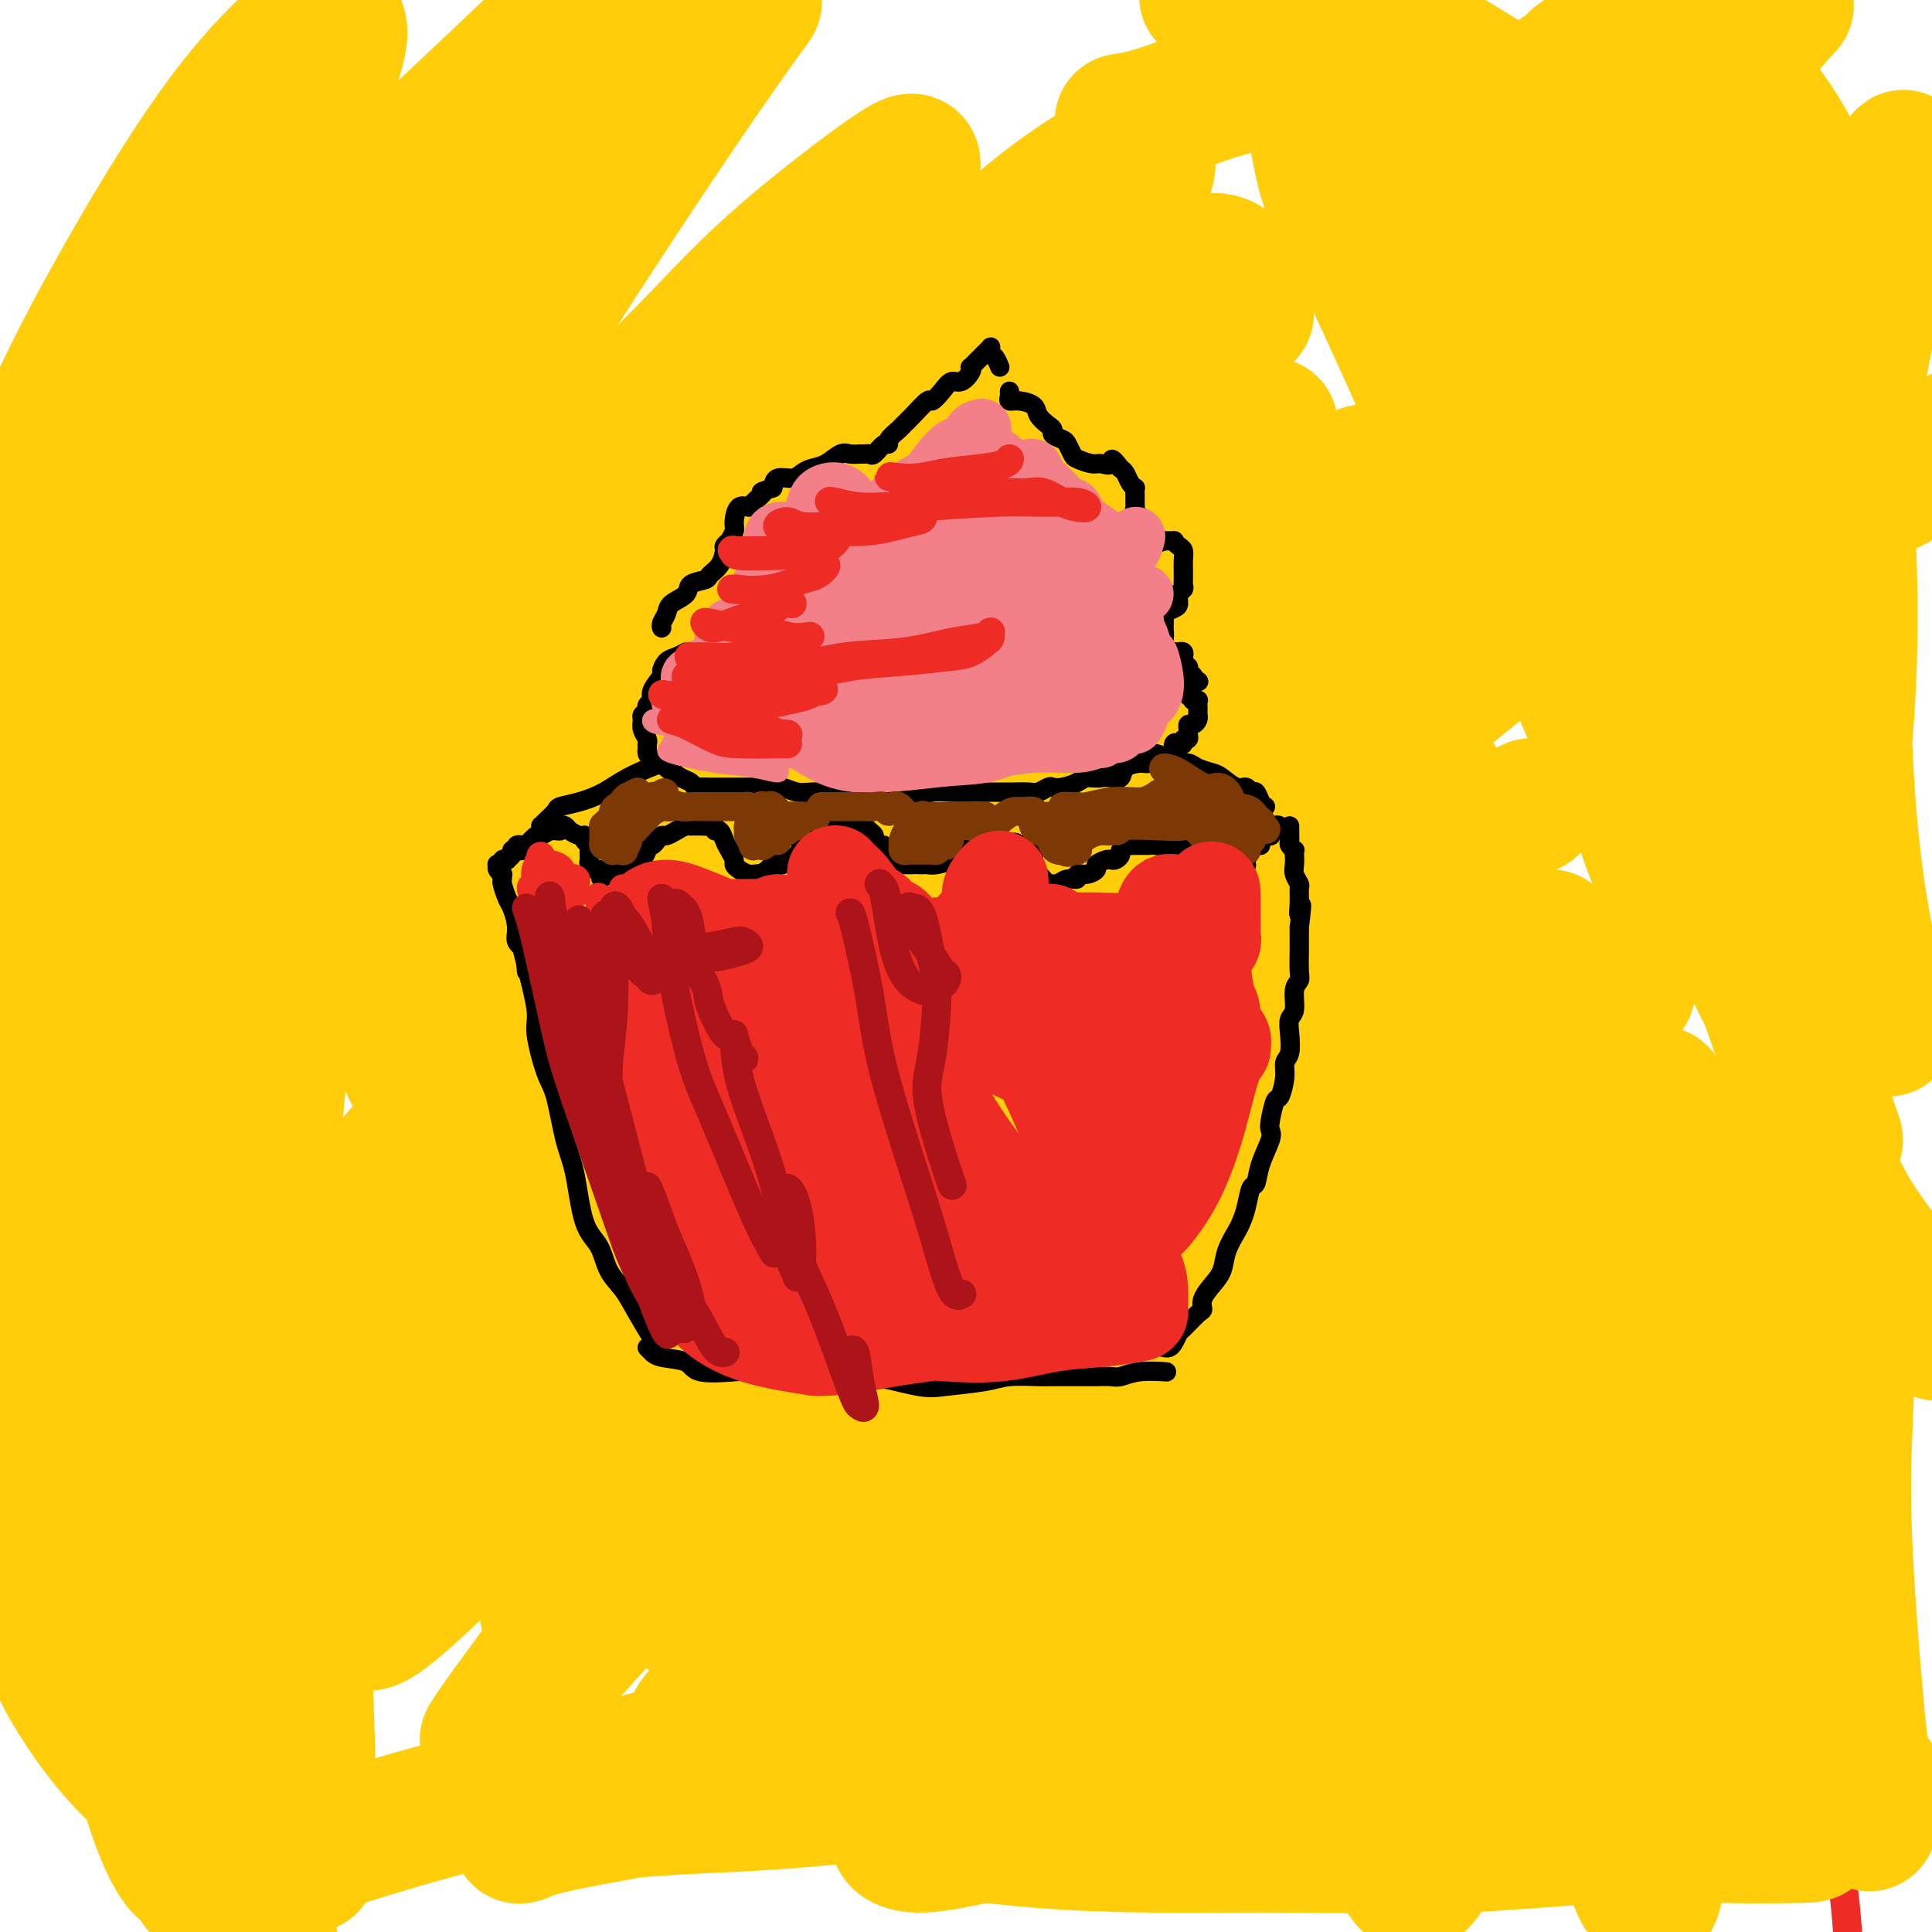 <svg viewBox='0 0 400 400' version='1.1' xmlns='http://www.w3.org/2000/svg' xmlns:xlink='http://www.w3.org/1999/xlink'><g fill='none' stroke='#FFCD0A' stroke-width='28' stroke-linecap='round' stroke-linejoin='round'><path d='M311,293c-5.563,1.747 -11.127,3.494 -15,5c-3.873,1.506 -6.057,2.770 -12,6c-5.943,3.230 -15.646,8.427 -22,12c-6.354,3.573 -9.360,5.523 -17,10c-7.640,4.477 -19.915,11.482 -27,16c-7.085,4.518 -8.981,6.548 -13,9c-4.019,2.452 -10.162,5.324 -13,7c-2.838,1.676 -2.370,2.156 -2,2c0.370,-0.156 0.640,-0.948 2,-2c1.360,-1.052 3.808,-2.365 10,-6c6.192,-3.635 16.129,-9.592 23,-14c6.871,-4.408 10.676,-7.267 20,-13c9.324,-5.733 24.167,-14.342 34,-20c9.833,-5.658 14.657,-8.366 23,-13c8.343,-4.634 20.204,-11.194 27,-15c6.796,-3.806 8.525,-4.858 10,-6c1.475,-1.142 2.694,-2.375 3,-3c0.306,-0.625 -0.301,-0.644 -6,1c-5.699,1.644 -16.491,4.951 -25,8c-8.509,3.049 -14.736,5.841 -26,11c-11.264,5.159 -27.567,12.684 -43,20c-15.433,7.316 -29.997,14.422 -43,21c-13.003,6.578 -24.447,12.627 -33,17c-8.553,4.373 -14.217,7.068 -18,9c-3.783,1.932 -5.686,3.100 -3,0c2.686,-3.100 9.962,-10.469 19,-18c9.038,-7.531 19.839,-15.222 33,-24c13.161,-8.778 28.683,-18.641 44,-28c15.317,-9.359 30.428,-18.214 44,-26c13.572,-7.786 25.606,-14.503 34,-19c8.394,-4.497 13.147,-6.772 14,-8c0.853,-1.228 -2.193,-1.407 -11,2c-8.807,3.407 -23.373,10.402 -40,19c-16.627,8.598 -35.313,18.799 -54,29'/><path d='M228,282c-18.905,10.821 -39.167,23.375 -54,33c-14.833,9.625 -24.238,16.321 -28,19c-3.762,2.679 -1.881,1.339 0,0'/><path d='M337,205c-2.386,0.694 -4.772,1.388 -9,3c-4.228,1.612 -10.299,4.142 -25,11c-14.701,6.858 -38.033,18.044 -55,27c-16.967,8.956 -27.568,15.680 -42,25c-14.432,9.320 -32.695,21.234 -40,26c-7.305,4.766 -3.653,2.383 0,0'/><path d='M321,194c-8.880,3.515 -17.761,7.030 -26,11c-8.239,3.970 -15.837,8.394 -34,20c-18.163,11.606 -46.890,30.394 -63,41c-16.110,10.606 -19.603,13.030 -21,14c-1.397,0.970 -0.699,0.485 0,0'/><path d='M317,167c0.400,-0.381 0.801,-0.762 -11,6c-11.801,6.762 -35.802,20.668 -53,31c-17.198,10.332 -27.592,17.089 -43,28c-15.408,10.911 -35.831,25.974 -44,32c-8.169,6.026 -4.085,3.013 0,0'/><path d='M279,195c6.799,-4.969 13.598,-9.938 19,-14c5.402,-4.062 9.408,-7.215 10,-8c0.592,-0.785 -2.229,0.800 -5,2c-2.771,1.200 -5.493,2.016 -16,9c-10.507,6.984 -28.798,20.136 -41,29c-12.202,8.864 -18.314,13.442 -32,25c-13.686,11.558 -34.947,30.098 -48,41c-13.053,10.902 -17.899,14.166 -26,23c-8.101,8.834 -19.457,23.238 -24,29c-4.543,5.762 -2.271,2.881 0,0'/><path d='M254,236c-4.658,3.153 -9.316,6.305 -14,9c-4.684,2.695 -9.395,4.931 -19,11c-9.605,6.069 -24.104,15.969 -34,23c-9.896,7.031 -15.189,11.192 -24,19c-8.811,7.808 -21.141,19.262 -29,27c-7.859,7.738 -11.248,11.761 -16,17c-4.752,5.239 -10.869,11.695 -14,15c-3.131,3.305 -3.278,3.460 -3,3c0.278,-0.460 0.981,-1.535 2,-3c1.019,-1.465 2.355,-3.321 8,-11c5.645,-7.679 15.598,-21.180 22,-30c6.402,-8.820 9.251,-12.958 19,-23c9.749,-10.042 26.396,-25.989 37,-36c10.604,-10.011 15.163,-14.087 26,-23c10.837,-8.913 27.952,-22.664 38,-31c10.048,-8.336 13.028,-11.256 19,-17c5.972,-5.744 14.936,-14.311 20,-19c5.064,-4.689 6.227,-5.498 5,-6c-1.227,-0.502 -4.844,-0.696 -8,0c-3.156,0.696 -5.849,2.283 -14,7c-8.151,4.717 -21.758,12.564 -37,22c-15.242,9.436 -32.119,20.459 -49,33c-16.881,12.541 -33.768,26.598 -49,40c-15.232,13.402 -28.811,26.150 -39,37c-10.189,10.850 -16.989,19.803 -21,26c-4.011,6.197 -5.233,9.638 -4,10c1.233,0.362 4.922,-2.356 12,-9c7.078,-6.644 17.547,-17.215 31,-30c13.453,-12.785 29.891,-27.784 46,-43c16.109,-15.216 31.891,-30.649 53,-48c21.109,-17.351 47.546,-36.622 64,-49c16.454,-12.378 22.926,-17.864 28,-22c5.074,-4.136 8.751,-6.921 9,-8c0.249,-1.079 -2.929,-0.451 -11,4c-8.071,4.451 -21.036,12.726 -34,21'/><path d='M274,152c-14.415,8.835 -27.951,18.422 -50,36c-22.049,17.578 -52.609,43.147 -74,63c-21.391,19.853 -33.611,33.989 -44,46c-10.389,12.011 -18.948,21.898 -24,28c-5.052,6.102 -6.599,8.420 -4,6c2.599,-2.420 9.343,-9.577 19,-20c9.657,-10.423 22.228,-24.112 37,-40c14.772,-15.888 31.745,-33.976 49,-51c17.255,-17.024 34.793,-32.984 50,-47c15.207,-14.016 28.082,-26.088 38,-36c9.918,-9.912 16.880,-17.663 18,-20c1.120,-2.337 -3.602,0.740 -13,7c-9.398,6.260 -23.472,15.703 -39,28c-15.528,12.297 -32.510,27.448 -51,44c-18.490,16.552 -38.489,34.506 -56,52c-17.511,17.494 -32.535,34.527 -44,48c-11.465,13.473 -19.370,23.385 -24,29c-4.630,5.615 -5.984,6.934 -5,5c0.984,-1.934 4.305,-7.122 17,-23c12.695,-15.878 34.764,-42.445 55,-64c20.236,-21.555 38.638,-38.097 57,-55c18.362,-16.903 36.684,-34.168 52,-48c15.316,-13.832 27.628,-24.233 35,-31c7.372,-6.767 9.805,-9.901 10,-11c0.195,-1.099 -1.847,-0.163 -16,10c-14.153,10.163 -40.415,29.552 -62,47c-21.585,17.448 -38.491,32.954 -56,50c-17.509,17.046 -35.621,35.631 -50,51c-14.379,15.369 -25.025,27.522 -32,36c-6.975,8.478 -10.279,13.279 -10,13c0.279,-0.279 4.139,-5.640 8,-11'/><path d='M65,294c6.037,-7.367 17.129,-20.283 31,-36c13.871,-15.717 30.522,-34.233 47,-51c16.478,-16.767 32.782,-31.783 53,-51c20.218,-19.217 44.348,-42.633 54,-52c9.652,-9.367 4.826,-4.683 0,0'/><path d='M263,88c-4.157,2.299 -8.314,4.598 -14,8c-5.686,3.402 -12.902,7.906 -26,18c-13.098,10.094 -32.078,25.777 -51,42c-18.922,16.223 -37.786,32.985 -55,50c-17.214,17.015 -32.777,34.281 -44,47c-11.223,12.719 -18.107,20.889 -23,27c-4.893,6.111 -7.796,10.164 -4,5c3.796,-5.164 14.291,-19.544 30,-38c15.709,-18.456 36.631,-40.987 45,-50c8.369,-9.013 4.184,-4.506 0,0'/><path d='M238,80c-10.450,7.627 -20.900,15.254 -36,28c-15.100,12.746 -34.852,30.612 -49,44c-14.148,13.388 -22.694,22.297 -34,34c-11.306,11.703 -25.373,26.201 -31,32c-5.627,5.799 -2.813,2.900 0,0'/><path d='M144,130c-8.129,7.983 -16.258,15.967 -28,28c-11.742,12.033 -27.097,28.117 -39,41c-11.903,12.883 -20.355,22.565 -25,28c-4.645,5.435 -5.482,6.622 -6,7c-0.518,0.378 -0.716,-0.052 0,-1c0.716,-0.948 2.348,-2.414 3,-3c0.652,-0.586 0.326,-0.293 0,0'/><path d='M168,86c-1.282,1.088 -2.565,2.177 -13,12c-10.435,9.823 -30.023,28.381 -43,41c-12.977,12.619 -19.344,19.300 -27,27c-7.656,7.700 -16.600,16.419 -22,22c-5.400,5.581 -7.257,8.023 -8,9c-0.743,0.977 -0.371,0.488 0,0'/><path d='M129,86c-13.475,15.022 -26.949,30.044 -36,40c-9.051,9.956 -13.677,14.847 -20,22c-6.323,7.153 -14.342,16.570 -18,21c-3.658,4.430 -2.956,3.875 -1,2c1.956,-1.875 5.167,-5.069 9,-9c3.833,-3.931 8.289,-8.598 18,-19c9.711,-10.402 24.679,-26.540 35,-37c10.321,-10.460 15.996,-15.241 25,-24c9.004,-8.759 21.335,-21.496 30,-30c8.665,-8.504 13.662,-12.777 16,-15c2.338,-2.223 2.015,-2.397 2,-3c-0.015,-0.603 0.276,-1.634 -5,2c-5.276,3.634 -16.120,11.934 -24,19c-7.880,7.066 -12.795,12.897 -22,22c-9.205,9.103 -22.700,21.479 -35,34c-12.300,12.521 -23.403,25.187 -30,33c-6.597,7.813 -8.686,10.775 -11,14c-2.314,3.225 -4.854,6.714 -5,8c-0.146,1.286 2.101,0.367 3,0c0.899,-0.367 0.449,-0.184 0,0'/><path d='M129,121c10.512,-6.854 21.025,-13.708 31,-20c9.975,-6.292 19.414,-12.021 28,-17c8.586,-4.979 16.321,-9.209 26,-14c9.679,-4.791 21.303,-10.144 28,-13c6.697,-2.856 8.467,-3.215 10,-3c1.533,0.215 2.830,1.003 2,3c-0.830,1.997 -3.789,5.202 -8,9c-4.211,3.798 -9.676,8.188 -15,12c-5.324,3.812 -10.506,7.046 -19,13c-8.494,5.954 -20.300,14.627 -31,22c-10.700,7.373 -20.293,13.444 -29,19c-8.707,5.556 -16.526,10.596 -21,14c-4.474,3.404 -5.603,5.172 -6,6c-0.397,0.828 -0.064,0.717 7,-4c7.064,-4.717 20.858,-14.041 33,-22c12.142,-7.959 22.633,-14.553 34,-22c11.367,-7.447 23.609,-15.747 33,-22c9.391,-6.253 15.931,-10.460 20,-13c4.069,-2.540 5.666,-3.414 6,-4c0.334,-0.586 -0.594,-0.885 -7,2c-6.406,2.885 -18.289,8.956 -29,15c-10.711,6.044 -20.249,12.063 -30,18c-9.751,5.937 -19.715,11.791 -27,17c-7.285,5.209 -11.890,9.774 -15,12c-3.110,2.226 -4.724,2.114 -3,1c1.724,-1.114 6.786,-3.230 14,-9c7.214,-5.770 16.581,-15.193 26,-25c9.419,-9.807 18.892,-19.999 27,-29c8.108,-9.001 14.852,-16.810 19,-23c4.148,-6.190 5.699,-10.762 4,-12c-1.699,-1.238 -6.650,0.859 -13,5c-6.350,4.141 -14.100,10.326 -22,18c-7.900,7.674 -15.950,16.837 -24,26'/><path d='M178,81c-7.956,9.156 -15.844,19.044 -19,23c-3.156,3.956 -1.578,1.978 0,0'/></g>
<g fill='none' stroke='#000000' stroke-width='4' stroke-linecap='round' stroke-linejoin='round'><path d='M107,190c-0.100,0.447 -0.200,0.894 0,2c0.200,1.106 0.701,2.870 1,4c0.299,1.130 0.398,1.627 1,4c0.602,2.373 1.708,6.623 2,9c0.292,2.377 -0.231,2.881 0,5c0.231,2.119 1.216,5.852 2,8c0.784,2.148 1.369,2.712 2,5c0.631,2.288 1.309,6.299 2,9c0.691,2.701 1.396,4.090 2,7c0.604,2.910 1.109,7.340 2,10c0.891,2.660 2.169,3.551 3,5c0.831,1.449 1.214,3.457 2,5c0.786,1.543 1.973,2.620 3,4c1.027,1.380 1.892,3.064 3,5c1.108,1.936 2.459,4.125 3,5c0.541,0.875 0.270,0.438 0,0'/><path d='M134,279c0.446,0.449 0.891,0.898 1,1c0.109,0.102 -0.119,-0.144 0,0c0.119,0.144 0.583,0.679 2,1c1.417,0.321 3.786,0.430 5,1c1.214,0.570 1.271,1.603 3,2c1.729,0.397 5.128,0.160 7,0c1.872,-0.160 2.218,-0.241 4,0c1.782,0.241 5.001,0.804 7,1c1.999,0.196 2.778,0.025 5,0c2.222,-0.025 5.886,0.096 8,0c2.114,-0.096 2.677,-0.408 5,0c2.323,0.408 6.405,1.535 9,2c2.595,0.465 3.703,0.268 6,0c2.297,-0.268 5.785,-0.608 8,-1c2.215,-0.392 3.159,-0.837 5,-1c1.841,-0.163 4.580,-0.044 6,0c1.420,0.044 1.520,0.013 3,0c1.480,-0.013 4.340,-0.007 6,0c1.660,0.007 2.120,0.016 3,0c0.880,-0.016 2.181,-0.057 3,0c0.819,0.057 1.158,0.211 2,0c0.842,-0.211 2.188,-0.788 4,-1c1.812,-0.212 4.089,-0.061 5,0c0.911,0.061 0.455,0.030 0,0'/><path d='M241,279c0.338,0.055 0.675,0.109 1,0c0.325,-0.109 0.637,-0.382 1,-1c0.363,-0.618 0.775,-1.582 1,-2c0.225,-0.418 0.262,-0.289 1,-1c0.738,-0.711 2.177,-2.262 3,-3c0.823,-0.738 1.032,-0.664 1,-1c-0.032,-0.336 -0.303,-1.080 0,-2c0.303,-0.920 1.180,-2.014 2,-3c0.820,-0.986 1.582,-1.865 2,-3c0.418,-1.135 0.493,-2.525 1,-4c0.507,-1.475 1.446,-3.033 2,-4c0.554,-0.967 0.725,-1.341 1,-2c0.275,-0.659 0.656,-1.601 1,-3c0.344,-1.399 0.653,-3.253 1,-4c0.347,-0.747 0.733,-0.386 1,-1c0.267,-0.614 0.414,-2.204 1,-4c0.586,-1.796 1.610,-3.798 2,-5c0.390,-1.202 0.147,-1.602 0,-2c-0.147,-0.398 -0.198,-0.792 0,-2c0.198,-1.208 0.645,-3.228 1,-4c0.355,-0.772 0.617,-0.296 1,-1c0.383,-0.704 0.886,-2.587 1,-4c0.114,-1.413 -0.162,-2.354 0,-3c0.162,-0.646 0.760,-0.995 1,-2c0.240,-1.005 0.121,-2.664 0,-4c-0.121,-1.336 -0.243,-2.347 0,-3c0.243,-0.653 0.850,-0.946 1,-2c0.150,-1.054 -0.156,-2.868 0,-4c0.156,-1.132 0.774,-1.582 1,-2c0.226,-0.418 0.061,-0.803 0,-2c-0.061,-1.197 -0.016,-3.207 0,-4c0.016,-0.793 0.005,-0.369 0,-1c-0.005,-0.631 -0.002,-2.315 0,-4'/><path d='M269,192c0.927,-7.411 0.245,-3.939 0,-3c-0.245,0.939 -0.051,-0.654 0,-2c0.051,-1.346 -0.039,-2.444 0,-3c0.039,-0.556 0.206,-0.570 0,-1c-0.206,-0.430 -0.786,-1.277 -1,-2c-0.214,-0.723 -0.061,-1.321 0,-2c0.061,-0.679 0.030,-1.439 0,-2c-0.030,-0.561 -0.061,-0.925 0,-1c0.061,-0.075 0.212,0.138 0,0c-0.212,-0.138 -0.789,-0.628 -1,-1c-0.211,-0.372 -0.057,-0.625 0,-1c0.057,-0.375 0.015,-0.871 0,-1c-0.015,-0.129 -0.004,0.110 0,0c0.004,-0.110 0.001,-0.568 0,-1c-0.001,-0.432 -0.000,-0.838 0,-1c0.000,-0.162 0.000,-0.081 0,0'/><path d='M266,172c-0.312,-0.390 -0.624,-0.780 -1,-1c-0.376,-0.220 -0.817,-0.270 -1,0c-0.183,0.270 -0.109,0.860 0,1c0.109,0.140 0.254,-0.169 0,0c-0.254,0.169 -0.908,0.815 -1,1c-0.092,0.185 0.379,-0.092 0,0c-0.379,0.092 -1.608,0.554 -2,1c-0.392,0.446 0.053,0.875 0,1c-0.053,0.125 -0.603,-0.054 -1,0c-0.397,0.054 -0.642,0.340 -1,1c-0.358,0.660 -0.831,1.694 -1,2c-0.169,0.306 -0.036,-0.115 0,0c0.036,0.115 -0.027,0.766 0,1c0.027,0.234 0.143,0.053 0,0c-0.143,-0.053 -0.545,0.024 -1,0c-0.455,-0.024 -0.963,-0.150 -1,0c-0.037,0.150 0.398,0.576 0,1c-0.398,0.424 -1.629,0.845 -2,1c-0.371,0.155 0.117,0.043 0,0c-0.117,-0.043 -0.839,-0.015 -1,0c-0.161,0.015 0.240,0.019 0,0c-0.240,-0.019 -1.121,-0.062 -2,0c-0.879,0.062 -1.755,0.229 -2,0c-0.245,-0.229 0.142,-0.852 0,-1c-0.142,-0.148 -0.813,0.181 -1,0c-0.187,-0.181 0.108,-0.870 0,-1c-0.108,-0.130 -0.621,0.301 -1,0c-0.379,-0.301 -0.626,-1.335 -1,-2c-0.374,-0.665 -0.877,-0.963 -1,-1c-0.123,-0.037 0.132,0.186 0,0c-0.132,-0.186 -0.651,-0.781 -1,-1c-0.349,-0.219 -0.528,-0.063 -1,0c-0.472,0.063 -1.236,0.031 -2,0'/><path d='M241,175c-1.743,-0.928 -0.102,-0.249 0,0c0.102,0.249 -1.335,0.067 -2,0c-0.665,-0.067 -0.559,-0.019 -1,0c-0.441,0.019 -1.429,0.008 -2,0c-0.571,-0.008 -0.727,-0.013 -1,0c-0.273,0.013 -0.665,0.046 -1,0c-0.335,-0.046 -0.615,-0.170 -1,0c-0.385,0.170 -0.875,0.633 -1,1c-0.125,0.367 0.116,0.637 0,1c-0.116,0.363 -0.590,0.818 -1,1c-0.410,0.182 -0.756,0.091 -1,0c-0.244,-0.091 -0.385,-0.183 -1,0c-0.615,0.183 -1.704,0.642 -2,1c-0.296,0.358 0.202,0.617 0,1c-0.202,0.383 -1.105,0.891 -2,1c-0.895,0.109 -1.784,-0.181 -2,0c-0.216,0.181 0.240,0.834 0,1c-0.240,0.166 -1.178,-0.155 -2,0c-0.822,0.155 -1.530,0.785 -2,1c-0.470,0.215 -0.704,0.016 -1,0c-0.296,-0.016 -0.654,0.151 -1,0c-0.346,-0.151 -0.681,-0.622 -1,-1c-0.319,-0.378 -0.620,-0.664 -1,-1c-0.380,-0.336 -0.837,-0.721 -1,-1c-0.163,-0.279 -0.033,-0.453 0,-1c0.033,-0.547 -0.033,-1.467 0,-2c0.033,-0.533 0.163,-0.679 0,-1c-0.163,-0.321 -0.621,-0.817 -1,-1c-0.379,-0.183 -0.680,-0.052 -1,0c-0.320,0.052 -0.660,0.026 -1,0'/><path d='M211,175c-1.322,-1.233 -1.127,-0.316 -1,0c0.127,0.316 0.185,0.032 0,0c-0.185,-0.032 -0.614,0.186 -1,0c-0.386,-0.186 -0.729,-0.778 -1,-1c-0.271,-0.222 -0.471,-0.073 -1,0c-0.529,0.073 -1.386,0.071 -2,0c-0.614,-0.071 -0.986,-0.212 -1,0c-0.014,0.212 0.330,0.778 0,1c-0.330,0.222 -1.333,0.101 -2,0c-0.667,-0.101 -0.997,-0.181 -1,0c-0.003,0.181 0.322,0.623 0,1c-0.322,0.377 -1.290,0.690 -2,1c-0.710,0.310 -1.161,0.619 -2,1c-0.839,0.381 -2.067,0.834 -3,1c-0.933,0.166 -1.570,0.044 -2,0c-0.430,-0.044 -0.654,-0.012 -1,0c-0.346,0.012 -0.813,0.003 -1,0c-0.187,-0.003 -0.093,-0.002 0,0'/><path d='M189,179c-0.870,-0.002 -1.740,-0.005 -2,0c-0.260,0.005 0.089,0.017 0,0c-0.089,-0.017 -0.616,-0.064 -1,0c-0.384,0.064 -0.624,0.237 -1,0c-0.376,-0.237 -0.888,-0.886 -1,-1c-0.112,-0.114 0.176,0.306 0,0c-0.176,-0.306 -0.817,-1.339 -1,-2c-0.183,-0.661 0.092,-0.950 0,-1c-0.092,-0.050 -0.551,0.140 -1,0c-0.449,-0.140 -0.890,-0.611 -1,-1c-0.110,-0.389 0.110,-0.696 0,-1c-0.110,-0.304 -0.549,-0.603 -1,-1c-0.451,-0.397 -0.914,-0.891 -1,-1c-0.086,-0.109 0.203,0.167 0,0c-0.203,-0.167 -0.899,-0.777 -1,-1c-0.101,-0.223 0.394,-0.061 0,0c-0.394,0.061 -1.677,0.019 -2,0c-0.323,-0.019 0.314,-0.017 0,0c-0.314,0.017 -1.579,0.047 -2,0c-0.421,-0.047 0.002,-0.171 0,0c-0.002,0.171 -0.429,0.637 -1,1c-0.571,0.363 -1.285,0.623 -2,1c-0.715,0.377 -1.431,0.870 -2,1c-0.569,0.130 -0.992,-0.102 -1,0c-0.008,0.102 0.397,0.538 0,1c-0.397,0.462 -1.598,0.951 -2,1c-0.402,0.049 -0.006,-0.340 0,0c0.006,0.340 -0.380,1.411 -1,2c-0.620,0.589 -1.476,0.697 -2,1c-0.524,0.303 -0.718,0.803 -1,1c-0.282,0.197 -0.653,0.092 -1,0c-0.347,-0.092 -0.671,-0.169 -1,0c-0.329,0.169 -0.665,0.585 -1,1'/><path d='M159,180c-2.733,1.773 -1.064,1.204 -1,1c0.064,-0.204 -1.475,-0.044 -2,0c-0.525,0.044 -0.035,-0.029 0,0c0.035,0.029 -0.386,0.159 -1,0c-0.614,-0.159 -1.421,-0.608 -2,-1c-0.579,-0.392 -0.928,-0.726 -1,-1c-0.072,-0.274 0.135,-0.489 0,-1c-0.135,-0.511 -0.610,-1.318 -1,-2c-0.390,-0.682 -0.695,-1.241 -1,-2c-0.305,-0.759 -0.609,-1.720 -1,-2c-0.391,-0.280 -0.869,0.121 -1,0c-0.131,-0.121 0.085,-0.764 0,-1c-0.085,-0.236 -0.470,-0.064 -1,0c-0.530,0.064 -1.206,0.020 -2,0c-0.794,-0.020 -1.708,-0.015 -2,0c-0.292,0.015 0.038,0.042 0,0c-0.038,-0.042 -0.444,-0.152 -1,0c-0.556,0.152 -1.262,0.566 -2,1c-0.738,0.434 -1.508,0.887 -2,1c-0.492,0.113 -0.705,-0.113 -1,0c-0.295,0.113 -0.673,0.564 -1,1c-0.327,0.436 -0.602,0.858 -1,1c-0.398,0.142 -0.920,0.004 -1,0c-0.080,-0.004 0.281,0.128 0,1c-0.281,0.872 -1.203,2.486 -2,3c-0.797,0.514 -1.471,-0.073 -2,0c-0.529,0.073 -0.915,0.804 -1,1c-0.085,0.196 0.132,-0.143 0,0c-0.132,0.143 -0.612,0.769 -1,1c-0.388,0.231 -0.682,0.066 -1,0c-0.318,-0.066 -0.659,-0.033 -1,0'/><path d='M126,181c-2.653,1.611 -1.285,0.640 -1,0c0.285,-0.640 -0.512,-0.949 -1,-1c-0.488,-0.051 -0.666,0.155 -1,0c-0.334,-0.155 -0.825,-0.671 -1,-1c-0.175,-0.329 -0.033,-0.470 0,-1c0.033,-0.530 -0.044,-1.448 0,-2c0.044,-0.552 0.208,-0.736 0,-1c-0.208,-0.264 -0.790,-0.606 -1,-1c-0.210,-0.394 -0.049,-0.841 0,-1c0.049,-0.159 -0.014,-0.032 0,0c0.014,0.032 0.105,-0.031 0,0c-0.105,0.031 -0.405,0.156 -1,0c-0.595,-0.156 -1.486,-0.593 -2,-1c-0.514,-0.407 -0.653,-0.784 -1,-1c-0.347,-0.216 -0.904,-0.270 -1,0c-0.096,0.270 0.268,0.865 0,1c-0.268,0.135 -1.167,-0.189 -2,0c-0.833,0.189 -1.600,0.892 -2,1c-0.400,0.108 -0.433,-0.377 -1,0c-0.567,0.377 -1.667,1.617 -2,2c-0.333,0.383 0.103,-0.089 0,0c-0.103,0.089 -0.744,0.740 -1,1c-0.256,0.260 -0.128,0.130 0,0'/><path d='M109,176c0.000,0.000 0.100,0.100 0.1,0.1'/><path d='M109,176c0.121,-0.421 0.242,-0.841 0,-1c-0.242,-0.159 -0.848,-0.056 -1,0c-0.152,0.056 0.151,0.067 0,0c-0.151,-0.067 -0.757,-0.211 -1,0c-0.243,0.211 -0.122,0.778 0,1c0.122,0.222 0.244,0.098 0,0c-0.244,-0.098 -0.854,-0.171 -1,0c-0.146,0.171 0.172,0.585 0,1c-0.172,0.415 -0.835,0.829 -1,1c-0.165,0.171 0.166,0.098 0,0c-0.166,-0.098 -0.830,-0.220 -1,0c-0.170,0.220 0.154,0.781 0,1c-0.154,0.219 -0.788,0.096 -1,0c-0.212,-0.096 -0.004,-0.166 0,0c0.004,0.166 -0.196,0.567 0,1c0.196,0.433 0.788,0.897 1,1c0.212,0.103 0.045,-0.154 0,0c-0.045,0.154 0.031,0.719 0,1c-0.031,0.281 -0.168,0.277 0,1c0.168,0.723 0.641,2.172 1,3c0.359,0.828 0.604,1.037 1,2c0.396,0.963 0.943,2.682 1,4c0.057,1.318 -0.377,2.234 0,3c0.377,0.766 1.565,1.380 2,2c0.435,0.620 0.117,1.244 0,2c-0.117,0.756 -0.033,1.645 0,2c0.033,0.355 0.017,0.178 0,0'/><path d='M295,237c0.187,2.150 0.375,4.301 1,7c0.625,2.699 1.688,5.947 2,8c0.312,2.053 -0.127,2.910 0,5c0.127,2.090 0.819,5.414 1,8c0.181,2.586 -0.148,4.434 0,6c0.148,1.566 0.772,2.851 1,4c0.228,1.149 0.061,2.164 0,3c-0.061,0.836 -0.016,1.494 0,2c0.016,0.506 0.005,0.859 0,1c-0.005,0.141 -0.002,0.071 0,0'/><path d='M112,172c0.015,-0.439 0.029,-0.877 0,-1c-0.029,-0.123 -0.102,0.070 0,0c0.102,-0.070 0.379,-0.402 1,-1c0.621,-0.598 1.587,-1.461 2,-2c0.413,-0.539 0.272,-0.753 1,-1c0.728,-0.247 2.326,-0.527 4,-1c1.674,-0.473 3.424,-1.139 5,-2c1.576,-0.861 2.978,-1.915 5,-3c2.022,-1.085 4.665,-2.200 7,-3c2.335,-0.800 4.363,-1.286 6,-2c1.637,-0.714 2.882,-1.655 4,-2c1.118,-0.345 2.109,-0.093 3,0c0.891,0.093 1.683,0.027 2,0c0.317,-0.027 0.158,-0.013 0,0'/><path d='M262,167c-0.334,-0.187 -0.669,-0.374 -1,-1c-0.331,-0.626 -0.659,-1.691 -1,-2c-0.341,-0.309 -0.695,0.139 -1,0c-0.305,-0.139 -0.561,-0.863 -1,-1c-0.439,-0.137 -1.061,0.313 -2,0c-0.939,-0.313 -2.195,-1.391 -3,-2c-0.805,-0.609 -1.157,-0.751 -2,-1c-0.843,-0.249 -2.176,-0.605 -3,-1c-0.824,-0.395 -1.139,-0.828 -2,-1c-0.861,-0.172 -2.267,-0.084 -3,0c-0.733,0.084 -0.793,0.162 -1,0c-0.207,-0.162 -0.559,-0.565 -1,-1c-0.441,-0.435 -0.970,-0.901 -2,-1c-1.030,-0.099 -2.562,0.169 -3,0c-0.438,-0.169 0.219,-0.773 0,-1c-0.219,-0.227 -1.312,-0.075 -2,0c-0.688,0.075 -0.969,0.073 -1,0c-0.031,-0.073 0.188,-0.215 0,0c-0.188,0.215 -0.781,0.789 -1,1c-0.219,0.211 -0.062,0.060 0,0c0.062,-0.060 0.031,-0.030 0,0'/><path d='M142,135c-0.654,0.367 -1.307,0.735 -2,1c-0.693,0.265 -1.424,0.428 -2,1c-0.576,0.572 -0.995,1.554 -1,2c-0.005,0.446 0.406,0.357 0,1c-0.406,0.643 -1.629,2.018 -2,3c-0.371,0.982 0.111,1.572 0,2c-0.111,0.428 -0.815,0.695 -1,1c-0.185,0.305 0.150,0.649 0,1c-0.150,0.351 -0.786,0.710 -1,1c-0.214,0.290 -0.005,0.511 0,1c0.005,0.489 -0.195,1.244 0,2c0.195,0.756 0.786,1.512 1,2c0.214,0.488 0.050,0.708 0,1c-0.050,0.292 0.012,0.654 0,1c-0.012,0.346 -0.099,0.674 0,1c0.099,0.326 0.383,0.650 1,1c0.617,0.350 1.566,0.724 2,1c0.434,0.276 0.354,0.452 1,1c0.646,0.548 2.020,1.467 3,2c0.980,0.533 1.567,0.679 2,1c0.433,0.321 0.711,0.818 1,1c0.289,0.182 0.589,0.049 1,0c0.411,-0.049 0.933,-0.013 2,0c1.067,0.013 2.680,0.002 4,0c1.320,-0.002 2.349,0.003 3,0c0.651,-0.003 0.925,-0.015 2,0c1.075,0.015 2.952,0.057 4,0c1.048,-0.057 1.267,-0.211 2,0c0.733,0.211 1.981,0.789 3,1c1.019,0.211 1.809,0.057 3,0c1.191,-0.057 2.782,-0.015 4,0c1.218,0.015 2.062,0.004 3,0c0.938,-0.004 1.969,-0.002 3,0'/><path d='M178,164c6.245,0.386 4.858,0.849 5,1c0.142,0.151 1.812,-0.012 3,0c1.188,0.012 1.894,0.199 3,0c1.106,-0.199 2.614,-0.786 4,-1c1.386,-0.214 2.652,-0.057 4,0c1.348,0.057 2.777,0.015 4,0c1.223,-0.015 2.239,-0.003 3,0c0.761,0.003 1.269,-0.003 2,0c0.731,0.003 1.687,0.015 3,0c1.313,-0.015 2.984,-0.056 4,0c1.016,0.056 1.378,0.208 2,0c0.622,-0.208 1.503,-0.778 2,-1c0.497,-0.222 0.609,-0.097 1,0c0.391,0.097 1.059,0.166 2,0c0.941,-0.166 2.154,-0.565 3,-1c0.846,-0.435 1.326,-0.904 2,-1c0.674,-0.096 1.543,0.180 2,0c0.457,-0.180 0.504,-0.817 1,-1c0.496,-0.183 1.442,0.089 2,0c0.558,-0.089 0.727,-0.538 1,-1c0.273,-0.462 0.650,-0.937 1,-1c0.350,-0.063 0.672,0.284 1,0c0.328,-0.284 0.663,-1.200 1,-2c0.337,-0.800 0.678,-1.482 1,-2c0.322,-0.518 0.625,-0.870 1,-1c0.375,-0.130 0.821,-0.037 1,0c0.179,0.037 0.089,0.019 0,0'/><path d='M226,160c0.354,0.419 0.709,0.838 1,1c0.291,0.162 0.519,0.068 1,0c0.481,-0.068 1.217,-0.108 2,0c0.783,0.108 1.614,0.365 2,0c0.386,-0.365 0.327,-1.352 1,-2c0.673,-0.648 2.078,-0.958 3,-1c0.922,-0.042 1.361,0.185 2,0c0.639,-0.185 1.478,-0.784 2,-1c0.522,-0.216 0.728,-0.051 1,0c0.272,0.051 0.612,-0.011 1,0c0.388,0.011 0.826,0.095 1,0c0.174,-0.095 0.084,-0.369 0,-1c-0.084,-0.631 -0.162,-1.618 0,-2c0.162,-0.382 0.565,-0.158 1,0c0.435,0.158 0.901,0.250 1,0c0.099,-0.250 -0.170,-0.841 0,-1c0.170,-0.159 0.780,0.116 1,0c0.220,-0.116 0.049,-0.622 0,-1c-0.049,-0.378 0.025,-0.627 0,-1c-0.025,-0.373 -0.150,-0.869 0,-1c0.150,-0.131 0.576,0.102 1,0c0.424,-0.102 0.845,-0.539 1,-1c0.155,-0.461 0.043,-0.947 0,-1c-0.043,-0.053 -0.015,0.325 0,0c0.015,-0.325 0.019,-1.354 0,-2c-0.019,-0.646 -0.060,-0.908 0,-1c0.060,-0.092 0.222,-0.014 0,0c-0.222,0.014 -0.829,-0.035 -1,0c-0.171,0.035 0.094,0.153 0,0c-0.094,-0.153 -0.547,-0.576 -1,-1'/><path d='M246,144c-0.309,-0.857 -0.080,-1.000 0,-1c0.080,0.000 0.011,0.143 0,0c-0.011,-0.143 0.037,-0.573 0,-1c-0.037,-0.427 -0.157,-0.850 0,-1c0.157,-0.150 0.593,-0.026 1,0c0.407,0.026 0.785,-0.044 1,0c0.215,0.044 0.268,0.204 0,0c-0.268,-0.204 -0.857,-0.772 -1,-1c-0.143,-0.228 0.159,-0.118 0,0c-0.159,0.118 -0.778,0.243 -1,0c-0.222,-0.243 -0.045,-0.852 0,-1c0.045,-0.148 -0.040,0.167 0,0c0.040,-0.167 0.207,-0.815 0,-1c-0.207,-0.185 -0.787,0.094 -1,0c-0.213,-0.094 -0.057,-0.560 0,-1c0.057,-0.440 0.016,-0.854 0,-1c-0.016,-0.146 -0.008,-0.025 0,0c0.008,0.025 0.018,-0.046 0,0c-0.018,0.046 -0.062,0.208 0,0c0.062,-0.208 0.229,-0.787 0,-1c-0.229,-0.213 -0.853,-0.060 -1,0c-0.147,0.060 0.185,0.026 0,0c-0.185,-0.026 -0.887,-0.044 -1,0c-0.113,0.044 0.362,0.152 0,0c-0.362,-0.152 -1.561,-0.563 -2,-1c-0.439,-0.437 -0.118,-0.901 0,-1c0.118,-0.099 0.032,0.166 0,0c-0.032,-0.166 -0.009,-0.762 0,-1c0.009,-0.238 0.005,-0.119 0,0'/><path d='M241,132c-0.617,-0.372 -0.159,0.198 0,0c0.159,-0.198 0.018,-1.165 0,-2c-0.018,-0.835 0.085,-1.537 0,-2c-0.085,-0.463 -0.359,-0.687 0,-1c0.359,-0.313 1.350,-0.714 2,-1c0.650,-0.286 0.959,-0.458 1,-1c0.041,-0.542 -0.185,-1.455 0,-2c0.185,-0.545 0.782,-0.723 1,-1c0.218,-0.277 0.058,-0.654 0,-1c-0.058,-0.346 -0.015,-0.660 0,-1c0.015,-0.340 0.001,-0.707 0,-1c-0.001,-0.293 0.009,-0.513 0,-1c-0.009,-0.487 -0.039,-1.241 0,-2c0.039,-0.759 0.147,-1.525 0,-2c-0.147,-0.475 -0.549,-0.661 -1,-1c-0.451,-0.339 -0.951,-0.830 -1,-1c-0.049,-0.170 0.352,-0.017 0,0c-0.352,0.017 -1.457,-0.100 -2,0c-0.543,0.100 -0.524,0.417 -1,0c-0.476,-0.417 -1.447,-1.569 -2,-2c-0.553,-0.431 -0.688,-0.143 -1,0c-0.312,0.143 -0.802,0.140 -1,0c-0.198,-0.140 -0.106,-0.418 0,-1c0.106,-0.582 0.225,-1.469 0,-2c-0.225,-0.531 -0.792,-0.707 -1,-1c-0.208,-0.293 -0.055,-0.705 0,-1c0.055,-0.295 0.012,-0.473 0,-1c-0.012,-0.527 0.008,-1.402 0,-2c-0.008,-0.598 -0.044,-0.920 0,-1c0.044,-0.080 0.166,0.082 0,0c-0.166,-0.082 -0.622,-0.407 -1,-1c-0.378,-0.593 -0.680,-1.455 -1,-2c-0.320,-0.545 -0.660,-0.772 -1,-1'/><path d='M232,97c-2.363,-3.162 -1.771,-1.567 -2,-1c-0.229,0.567 -1.280,0.107 -2,0c-0.720,-0.107 -1.109,0.140 -2,0c-0.891,-0.140 -2.285,-0.667 -3,-1c-0.715,-0.333 -0.751,-0.471 -1,-1c-0.249,-0.529 -0.709,-1.451 -1,-2c-0.291,-0.549 -0.411,-0.727 -1,-1c-0.589,-0.273 -1.648,-0.640 -2,-1c-0.352,-0.360 0.001,-0.713 0,-1c-0.001,-0.287 -0.358,-0.507 -1,-1c-0.642,-0.493 -1.569,-1.259 -2,-2c-0.431,-0.741 -0.364,-1.456 -1,-2c-0.636,-0.544 -1.974,-0.916 -3,-1c-1.026,-0.084 -1.739,0.122 -2,0c-0.261,-0.122 -0.070,-0.571 0,-1c0.070,-0.429 0.020,-0.837 0,-1c-0.020,-0.163 -0.010,-0.082 0,0'/><path d='M207,76c-0.311,-0.761 -0.622,-1.521 -1,-2c-0.378,-0.479 -0.822,-0.676 -1,-1c-0.178,-0.324 -0.090,-0.776 0,-1c0.090,-0.224 0.183,-0.219 0,0c-0.183,0.219 -0.641,0.651 -1,1c-0.359,0.349 -0.618,0.615 -1,1c-0.382,0.385 -0.885,0.889 -1,1c-0.115,0.111 0.159,-0.173 0,0c-0.159,0.173 -0.753,0.801 -1,1c-0.247,0.199 -0.149,-0.032 0,0c0.149,0.032 0.348,0.328 0,1c-0.348,0.672 -1.243,1.718 -2,2c-0.757,0.282 -1.375,-0.202 -2,0c-0.625,0.202 -1.257,1.091 -2,2c-0.743,0.909 -1.598,1.839 -2,2c-0.402,0.161 -0.350,-0.448 -1,0c-0.650,0.448 -2.002,1.953 -3,3c-0.998,1.047 -1.642,1.638 -2,2c-0.358,0.362 -0.428,0.497 -1,1c-0.572,0.503 -1.645,1.375 -2,2c-0.355,0.625 0.007,1.005 0,1c-0.007,-0.005 -0.382,-0.394 -1,0c-0.618,0.394 -1.478,1.570 -2,2c-0.522,0.430 -0.705,0.113 -1,0c-0.295,-0.113 -0.701,-0.024 -1,0c-0.299,0.024 -0.492,-0.019 -1,0c-0.508,0.019 -1.329,0.099 -2,0c-0.671,-0.099 -1.190,-0.376 -2,0c-0.810,0.376 -1.912,1.406 -3,2c-1.088,0.594 -2.162,0.753 -3,1c-0.838,0.247 -1.441,0.582 -2,1c-0.559,0.418 -1.074,0.920 -2,1c-0.926,0.080 -2.265,-0.263 -3,0c-0.735,0.263 -0.868,1.131 -1,2'/><path d='M160,101c-3.589,1.207 -2.062,0.726 -2,1c0.062,0.274 -1.341,1.305 -2,2c-0.659,0.695 -0.573,1.056 -1,1c-0.427,-0.056 -1.367,-0.527 -2,0c-0.633,0.527 -0.958,2.054 -1,3c-0.042,0.946 0.199,1.312 0,2c-0.199,0.688 -0.840,1.696 -1,2c-0.160,0.304 0.160,-0.098 0,0c-0.160,0.098 -0.800,0.695 -1,1c-0.200,0.305 0.040,0.319 0,1c-0.040,0.681 -0.362,2.031 -1,3c-0.638,0.969 -1.593,1.558 -2,2c-0.407,0.442 -0.266,0.737 -1,1c-0.734,0.263 -2.344,0.494 -3,1c-0.656,0.506 -0.358,1.288 -1,2c-0.642,0.712 -2.225,1.354 -3,2c-0.775,0.646 -0.744,1.297 -1,2c-0.256,0.703 -0.800,1.459 -1,2c-0.200,0.541 -0.057,0.869 0,1c0.057,0.131 0.029,0.066 0,0'/><path d='M147,141c1.365,0.610 2.729,1.220 5,2c2.271,0.780 5.447,1.730 8,2c2.553,0.270 4.481,-0.141 8,0c3.519,0.141 8.628,0.833 14,1c5.372,0.167 11.006,-0.190 15,-1c3.994,-0.810 6.349,-2.073 10,-3c3.651,-0.927 8.598,-1.519 12,-2c3.402,-0.481 5.258,-0.852 6,-1c0.742,-0.148 0.371,-0.074 0,0'/><path d='M232,120c-1.145,-0.091 -2.290,-0.181 -3,0c-0.710,0.181 -0.985,0.634 -2,1c-1.015,0.366 -2.769,0.644 -5,1c-2.231,0.356 -4.938,0.789 -9,1c-4.062,0.211 -9.481,0.201 -14,0c-4.519,-0.201 -8.140,-0.593 -10,-1c-1.860,-0.407 -1.960,-0.831 -2,-1c-0.040,-0.169 -0.020,-0.085 0,0'/></g>
<g fill='none' stroke='#F37F89' stroke-width='4' stroke-linecap='round' stroke-linejoin='round'><path d='M143,154c0.691,-0.000 1.383,-0.000 2,0c0.617,0.000 1.161,0.000 2,0c0.839,-0.000 1.973,-0.000 3,0c1.027,0.000 1.946,0.000 3,0c1.054,-0.000 2.243,-0.000 3,0c0.757,0.000 1.081,0.001 2,0c0.919,-0.001 2.434,-0.004 3,0c0.566,0.004 0.182,0.017 0,0c-0.182,-0.017 -0.164,-0.062 0,0c0.164,0.062 0.474,0.231 -1,0c-1.474,-0.231 -4.732,-0.861 -7,-1c-2.268,-0.139 -3.546,0.214 -5,0c-1.454,-0.214 -3.084,-0.996 -4,-1c-0.916,-0.004 -1.117,0.771 -1,1c0.117,0.229 0.553,-0.086 1,0c0.447,0.086 0.906,0.573 3,1c2.094,0.427 5.823,0.794 8,1c2.177,0.206 2.801,0.251 4,0c1.199,-0.251 2.973,-0.799 4,-1c1.027,-0.201 1.309,-0.056 2,0c0.691,0.056 1.793,0.024 2,0c0.207,-0.024 -0.481,-0.041 -2,0c-1.519,0.041 -3.869,0.139 -7,0c-3.131,-0.139 -7.042,-0.517 -10,-1c-2.958,-0.483 -4.961,-1.072 -6,-1c-1.039,0.072 -1.112,0.803 -1,1c0.112,0.197 0.410,-0.141 2,0c1.590,0.141 4.471,0.759 7,1c2.529,0.241 4.704,0.104 7,0c2.296,-0.104 4.712,-0.174 6,0c1.288,0.174 1.448,0.593 2,1c0.552,0.407 1.495,0.802 1,1c-0.495,0.198 -2.427,0.199 -5,0c-2.573,-0.199 -5.786,-0.600 -9,-1'/><path d='M152,155c-3.750,-0.379 -6.125,-0.828 -8,-1c-1.875,-0.172 -3.249,-0.067 -4,0c-0.751,0.067 -0.877,0.095 -1,0c-0.123,-0.095 -0.241,-0.313 1,0c1.241,0.313 3.841,1.156 7,2c3.159,0.844 6.878,1.687 9,2c2.122,0.313 2.649,0.095 3,0c0.351,-0.095 0.526,-0.068 1,0c0.474,0.068 1.246,0.175 0,0c-1.246,-0.175 -4.509,-0.633 -7,-1c-2.491,-0.367 -4.209,-0.641 -6,-1c-1.791,-0.359 -3.653,-0.801 -5,-1c-1.347,-0.199 -2.178,-0.154 -3,0c-0.822,0.154 -1.636,0.416 0,1c1.636,0.584 5.722,1.491 9,2c3.278,0.509 5.746,0.622 8,1c2.254,0.378 4.292,1.023 5,1c0.708,-0.023 0.085,-0.713 0,-1c-0.085,-0.287 0.369,-0.171 -1,-1c-1.369,-0.829 -4.559,-2.602 -8,-4c-3.441,-1.398 -7.131,-2.422 -10,-3c-2.869,-0.578 -4.917,-0.709 -6,-1c-1.083,-0.291 -1.202,-0.740 -1,-1c0.202,-0.260 0.725,-0.330 2,0c1.275,0.330 3.303,1.060 6,2c2.697,0.940 6.063,2.088 8,3c1.937,0.912 2.444,1.587 3,2c0.556,0.413 1.159,0.564 1,0c-0.159,-0.564 -1.081,-1.844 -3,-3c-1.919,-1.156 -4.834,-2.187 -7,-3c-2.166,-0.813 -3.583,-1.406 -5,-2'/><path d='M140,148c-2.557,-1.702 -1.948,-1.957 -2,-2c-0.052,-0.043 -0.765,0.126 -1,0c-0.235,-0.126 0.007,-0.546 1,0c0.993,0.546 2.737,2.058 5,3c2.263,0.942 5.044,1.315 7,2c1.956,0.685 3.087,1.681 4,2c0.913,0.319 1.607,-0.038 2,0c0.393,0.038 0.485,0.470 0,0c-0.485,-0.470 -1.546,-1.841 -4,-3c-2.454,-1.159 -6.300,-2.106 -9,-3c-2.700,-0.894 -4.254,-1.737 -5,-2c-0.746,-0.263 -0.683,0.052 -1,0c-0.317,-0.052 -1.015,-0.473 1,0c2.015,0.473 6.744,1.840 10,3c3.256,1.160 5.038,2.112 8,3c2.962,0.888 7.105,1.711 9,2c1.895,0.289 1.543,0.044 2,0c0.457,-0.044 1.724,0.114 2,0c0.276,-0.114 -0.438,-0.500 -2,-1c-1.562,-0.500 -3.971,-1.114 -7,-2c-3.029,-0.886 -6.679,-2.045 -10,-3c-3.321,-0.955 -6.312,-1.706 -8,-2c-1.688,-0.294 -2.071,-0.133 -2,0c0.071,0.133 0.597,0.236 3,1c2.403,0.764 6.683,2.187 11,3c4.317,0.813 8.671,1.016 13,1c4.329,-0.016 8.635,-0.252 12,0c3.365,0.252 5.791,0.991 8,1c2.209,0.009 4.203,-0.712 4,-1c-0.203,-0.288 -2.601,-0.144 -5,0'/><path d='M186,150c-1.873,-0.049 -4.054,-0.172 -7,0c-2.946,0.172 -6.655,0.638 -11,1c-4.345,0.362 -9.324,0.621 -12,1c-2.676,0.379 -3.048,0.880 -4,1c-0.952,0.120 -2.485,-0.140 -2,0c0.485,0.140 2.988,0.678 6,1c3.012,0.322 6.534,0.426 12,0c5.466,-0.426 12.875,-1.382 18,-2c5.125,-0.618 7.965,-0.900 11,-1c3.035,-0.100 6.263,-0.020 8,0c1.737,0.020 1.983,-0.021 2,0c0.017,0.021 -0.193,0.104 -2,0c-1.807,-0.104 -5.209,-0.396 -9,0c-3.791,0.396 -7.971,1.479 -13,2c-5.029,0.521 -10.907,0.481 -15,1c-4.093,0.519 -6.399,1.595 -8,2c-1.601,0.405 -2.495,0.137 -2,0c0.495,-0.137 2.380,-0.142 6,0c3.620,0.142 8.974,0.432 14,0c5.026,-0.432 9.726,-1.584 14,-2c4.274,-0.416 8.124,-0.094 11,0c2.876,0.094 4.777,-0.038 6,0c1.223,0.038 1.768,0.248 2,0c0.232,-0.248 0.150,-0.952 -1,-1c-1.150,-0.048 -3.367,0.561 -8,1c-4.633,0.439 -11.683,0.707 -18,1c-6.317,0.293 -11.903,0.612 -16,1c-4.097,0.388 -6.706,0.846 -8,1c-1.294,0.154 -1.271,0.003 0,0c1.271,-0.003 3.792,0.142 8,0c4.208,-0.142 10.104,-0.571 16,-1'/><path d='M184,156c7.858,-0.322 15.502,-0.626 21,-1c5.498,-0.374 8.849,-0.816 11,-1c2.151,-0.184 3.101,-0.109 4,0c0.899,0.109 1.748,0.254 1,0c-0.748,-0.254 -3.091,-0.905 -6,-1c-2.909,-0.095 -6.382,0.366 -11,1c-4.618,0.634 -10.379,1.441 -17,2c-6.621,0.559 -14.100,0.869 -20,1c-5.900,0.131 -10.219,0.082 -11,0c-0.781,-0.082 1.978,-0.196 7,0c5.022,0.196 12.309,0.701 19,1c6.691,0.299 12.788,0.393 18,0c5.212,-0.393 9.539,-1.272 13,-2c3.461,-0.728 6.056,-1.305 8,-2c1.944,-0.695 3.236,-1.509 4,-2c0.764,-0.491 1.001,-0.660 1,-1c-0.001,-0.340 -0.240,-0.851 -1,-1c-0.760,-0.149 -2.041,0.064 -6,1c-3.959,0.936 -10.596,2.595 -16,4c-5.404,1.405 -9.574,2.557 -12,3c-2.426,0.443 -3.106,0.177 -2,0c1.106,-0.177 3.999,-0.264 8,-1c4.001,-0.736 9.111,-2.120 13,-3c3.889,-0.880 6.558,-1.257 10,-2c3.442,-0.743 7.657,-1.854 10,-2c2.343,-0.146 2.812,0.673 3,1c0.188,0.327 0.094,0.164 0,0'/></g>
<g fill='none' stroke='#F37F89' stroke-width='12' stroke-linecap='round' stroke-linejoin='round'><path d='M154,129c-0.764,0.487 -1.527,0.974 -2,1c-0.473,0.026 -0.655,-0.410 -1,0c-0.345,0.410 -0.853,1.664 -1,2c-0.147,0.336 0.068,-0.247 0,0c-0.068,0.247 -0.418,1.323 0,2c0.418,0.677 1.604,0.956 2,1c0.396,0.044 0.001,-0.146 0,0c-0.001,0.146 0.392,0.630 0,0c-0.392,-0.630 -1.569,-2.372 -2,-3c-0.431,-0.628 -0.116,-0.142 0,0c0.116,0.142 0.031,-0.060 0,0c-0.031,0.060 -0.010,0.384 0,1c0.010,0.616 0.009,1.525 0,2c-0.009,0.475 -0.026,0.516 0,1c0.026,0.484 0.094,1.411 0,2c-0.094,0.589 -0.350,0.840 -1,1c-0.650,0.160 -1.695,0.229 -2,0c-0.305,-0.229 0.131,-0.755 0,-1c-0.131,-0.245 -0.827,-0.210 -1,0c-0.173,0.210 0.178,0.596 0,1c-0.178,0.404 -0.885,0.825 -1,1c-0.115,0.175 0.362,0.102 0,0c-0.362,-0.102 -1.564,-0.235 -2,0c-0.436,0.235 -0.105,0.836 0,1c0.105,0.164 -0.017,-0.110 0,0c0.017,0.110 0.171,0.605 1,1c0.829,0.395 2.333,0.690 3,1c0.667,0.310 0.498,0.634 1,1c0.502,0.366 1.676,0.775 4,1c2.324,0.225 5.798,0.267 9,1c3.202,0.733 6.131,2.159 9,3c2.869,0.841 5.677,1.097 8,1c2.323,-0.097 4.162,-0.549 6,-1'/><path d='M184,149c4.051,-0.060 7.179,-0.210 10,0c2.821,0.210 5.337,0.779 7,1c1.663,0.221 2.474,0.095 3,0c0.526,-0.095 0.768,-0.159 1,0c0.232,0.159 0.455,0.541 -1,0c-1.455,-0.541 -4.589,-2.005 -8,-3c-3.411,-0.995 -7.101,-1.519 -11,-2c-3.899,-0.481 -8.008,-0.917 -12,-1c-3.992,-0.083 -7.866,0.188 -10,1c-2.134,0.812 -2.529,2.165 -3,3c-0.471,0.835 -1.019,1.151 0,2c1.019,0.849 3.604,2.230 7,3c3.396,0.770 7.603,0.929 12,1c4.397,0.071 8.985,0.055 13,0c4.015,-0.055 7.457,-0.148 11,-1c3.543,-0.852 7.186,-2.463 9,-3c1.814,-0.537 1.799,-0.000 2,0c0.201,0.000 0.617,-0.537 1,-1c0.383,-0.463 0.732,-0.853 -1,-1c-1.732,-0.147 -5.544,-0.051 -9,0c-3.456,0.051 -6.557,0.058 -11,0c-4.443,-0.058 -10.227,-0.180 -15,0c-4.773,0.180 -8.533,0.661 -11,1c-2.467,0.339 -3.641,0.535 -4,1c-0.359,0.465 0.096,1.199 1,2c0.904,0.801 2.258,1.668 6,2c3.742,0.332 9.873,0.128 15,0c5.127,-0.128 9.251,-0.179 13,0c3.749,0.179 7.125,0.587 10,0c2.875,-0.587 5.250,-2.168 7,-3c1.750,-0.832 2.875,-0.916 4,-1'/><path d='M220,150c2.199,-0.891 2.197,-1.117 3,-2c0.803,-0.883 2.412,-2.421 4,-3c1.588,-0.579 3.157,-0.199 4,0c0.843,0.199 0.962,0.218 1,0c0.038,-0.218 -0.004,-0.674 -1,-1c-0.996,-0.326 -2.945,-0.521 -6,-1c-3.055,-0.479 -7.215,-1.242 -11,-2c-3.785,-0.758 -7.194,-1.510 -13,-3c-5.806,-1.490 -14.010,-3.719 -20,-5c-5.990,-1.281 -9.765,-1.614 -13,-2c-3.235,-0.386 -5.929,-0.826 -7,-1c-1.071,-0.174 -0.517,-0.081 -1,0c-0.483,0.081 -2.001,0.152 -1,1c1.001,0.848 4.522,2.474 9,4c4.478,1.526 9.915,2.953 15,4c5.085,1.047 9.820,1.716 13,2c3.180,0.284 4.806,0.185 6,0c1.194,-0.185 1.955,-0.455 2,-1c0.045,-0.545 -0.625,-1.365 -3,-2c-2.375,-0.635 -6.453,-1.083 -11,-2c-4.547,-0.917 -9.561,-2.302 -15,-3c-5.439,-0.698 -11.302,-0.710 -15,-1c-3.698,-0.290 -5.232,-0.857 -6,-1c-0.768,-0.143 -0.771,0.138 1,1c1.771,0.862 5.314,2.306 9,4c3.686,1.694 7.515,3.640 14,5c6.485,1.360 15.627,2.135 21,2c5.373,-0.135 6.976,-1.181 8,-2c1.024,-0.819 1.468,-1.413 2,-2c0.532,-0.587 1.152,-1.168 0,-2c-1.152,-0.832 -4.076,-1.916 -7,-3'/><path d='M202,134c-2.945,-0.923 -6.807,-0.732 -13,-2c-6.193,-1.268 -14.716,-3.996 -21,-5c-6.284,-1.004 -10.328,-0.283 -12,0c-1.672,0.283 -0.972,0.128 0,1c0.972,0.872 2.216,2.771 5,4c2.784,1.229 7.110,1.789 11,2c3.890,0.211 7.346,0.074 10,-1c2.654,-1.074 4.506,-3.084 6,-5c1.494,-1.916 2.630,-3.737 3,-5c0.370,-1.263 -0.026,-1.968 -1,-3c-0.974,-1.032 -2.524,-2.390 -5,-3c-2.476,-0.610 -5.876,-0.471 -9,0c-3.124,0.471 -5.971,1.273 -8,2c-2.029,0.727 -3.239,1.377 -4,2c-0.761,0.623 -1.072,1.218 -1,2c0.072,0.782 0.527,1.752 1,2c0.473,0.248 0.963,-0.225 2,-1c1.037,-0.775 2.619,-1.853 4,-3c1.381,-1.147 2.559,-2.362 4,-4c1.441,-1.638 3.146,-3.699 4,-5c0.854,-1.301 0.859,-1.841 1,-2c0.141,-0.159 0.418,0.064 -1,0c-1.418,-0.064 -4.533,-0.416 -7,0c-2.467,0.416 -4.287,1.601 -6,3c-1.713,1.399 -3.320,3.014 -5,5c-1.680,1.986 -3.434,4.343 -4,6c-0.566,1.657 0.055,2.612 0,3c-0.055,0.388 -0.788,0.207 -1,0c-0.212,-0.207 0.097,-0.440 1,-1c0.903,-0.560 2.401,-1.446 4,-3c1.599,-1.554 3.300,-3.777 5,-6'/><path d='M165,117c2.033,-3.086 2.615,-5.801 3,-8c0.385,-2.199 0.572,-3.882 1,-5c0.428,-1.118 1.097,-1.670 2,-2c0.903,-0.330 2.040,-0.438 3,0c0.960,0.438 1.744,1.422 2,2c0.256,0.578 -0.017,0.750 0,1c0.017,0.250 0.323,0.579 0,1c-0.323,0.421 -1.274,0.934 -2,1c-0.726,0.066 -1.228,-0.317 -2,0c-0.772,0.317 -1.813,1.332 -3,2c-1.187,0.668 -2.518,0.990 -4,1c-1.482,0.010 -3.115,-0.290 -4,0c-0.885,0.290 -1.022,1.171 -1,2c0.022,0.829 0.202,1.608 1,2c0.798,0.392 2.215,0.399 4,0c1.785,-0.399 3.938,-1.203 6,-2c2.062,-0.797 4.035,-1.587 6,-2c1.965,-0.413 3.924,-0.451 7,-1c3.076,-0.549 7.269,-1.611 10,-2c2.731,-0.389 4.000,-0.107 5,0c1.000,0.107 1.731,0.039 2,0c0.269,-0.039 0.076,-0.050 0,0c-0.076,0.050 -0.036,0.160 0,0c0.036,-0.160 0.066,-0.589 0,-1c-0.066,-0.411 -0.229,-0.802 0,-1c0.229,-0.198 0.848,-0.203 1,0c0.152,0.203 -0.164,0.612 0,0c0.164,-0.612 0.807,-2.247 1,-3c0.193,-0.753 -0.063,-0.626 0,-1c0.063,-0.374 0.447,-1.250 1,-2c0.553,-0.750 1.277,-1.375 2,-2'/><path d='M206,97c1.300,-1.712 1.051,-0.991 1,-1c-0.051,-0.009 0.096,-0.748 0,-1c-0.096,-0.252 -0.437,-0.017 -1,0c-0.563,0.017 -1.350,-0.186 -2,0c-0.650,0.186 -1.163,0.759 -2,1c-0.837,0.241 -1.999,0.148 -3,1c-1.001,0.852 -1.840,2.648 -4,5c-2.160,2.352 -5.640,5.260 -8,7c-2.360,1.740 -3.601,2.312 -4,3c-0.399,0.688 0.046,1.492 0,2c-0.046,0.508 -0.581,0.721 0,-1c0.581,-1.721 2.277,-5.375 4,-8c1.723,-2.625 3.472,-4.221 5,-6c1.528,-1.779 2.836,-3.740 4,-5c1.164,-1.260 2.184,-1.820 3,-2c0.816,-0.180 1.427,0.020 2,0c0.573,-0.020 1.108,-0.259 1,0c-0.108,0.259 -0.859,1.018 -2,2c-1.141,0.982 -2.673,2.188 -4,3c-1.327,0.812 -2.449,1.230 -4,2c-1.551,0.770 -3.531,1.891 -5,3c-1.469,1.109 -2.426,2.204 -4,3c-1.574,0.796 -3.763,1.291 -5,2c-1.237,0.709 -1.521,1.631 -2,2c-0.479,0.369 -1.154,0.186 -1,0c0.154,-0.186 1.137,-0.374 3,-1c1.863,-0.626 4.607,-1.690 7,-3c2.393,-1.310 4.435,-2.867 6,-4c1.565,-1.133 2.652,-1.844 4,-3c1.348,-1.156 2.957,-2.759 4,-4c1.043,-1.241 1.522,-2.121 2,-3'/><path d='M201,91c4.109,-3.282 1.881,-2.488 1,-2c-0.881,0.488 -0.413,0.671 0,1c0.413,0.329 0.773,0.803 1,1c0.227,0.197 0.322,0.117 1,1c0.678,0.883 1.941,2.728 3,5c1.059,2.272 1.916,4.973 3,7c1.084,2.027 2.396,3.382 3,5c0.604,1.618 0.500,3.498 1,5c0.500,1.502 1.603,2.625 2,3c0.397,0.375 0.089,0.002 0,0c-0.089,-0.002 0.041,0.366 -1,0c-1.041,-0.366 -3.254,-1.467 -6,-2c-2.746,-0.533 -6.024,-0.497 -11,-1c-4.976,-0.503 -11.649,-1.546 -15,-2c-3.351,-0.454 -3.379,-0.321 -3,1c0.379,1.321 1.166,3.829 3,6c1.834,2.171 4.716,4.004 8,6c3.284,1.996 6.970,4.154 10,6c3.030,1.846 5.405,3.382 7,4c1.595,0.618 2.411,0.320 3,0c0.589,-0.320 0.952,-0.663 1,-1c0.048,-0.337 -0.221,-0.667 -2,-2c-1.779,-1.333 -5.070,-3.668 -9,-6c-3.930,-2.332 -8.499,-4.661 -12,-6c-3.501,-1.339 -5.935,-1.687 -7,-2c-1.065,-0.313 -0.763,-0.592 0,0c0.763,0.592 1.986,2.054 5,4c3.014,1.946 7.818,4.377 13,7c5.182,2.623 10.741,5.437 14,7c3.259,1.563 4.217,1.875 5,2c0.783,0.125 1.392,0.062 2,0'/><path d='M221,138c6.083,2.820 1.792,-0.129 -1,-2c-2.792,-1.871 -4.084,-2.664 -7,-4c-2.916,-1.336 -7.457,-3.217 -12,-5c-4.543,-1.783 -9.088,-3.470 -14,-4c-4.912,-0.530 -10.192,0.095 -13,0c-2.808,-0.095 -3.146,-0.911 -3,1c0.146,1.911 0.774,6.551 3,10c2.226,3.449 6.050,5.709 10,8c3.950,2.291 8.024,4.612 12,6c3.976,1.388 7.852,1.842 10,2c2.148,0.158 2.566,0.021 3,-1c0.434,-1.021 0.883,-2.926 1,-4c0.117,-1.074 -0.096,-1.316 -1,-2c-0.904,-0.684 -2.497,-1.810 -5,-2c-2.503,-0.190 -5.915,0.557 -11,1c-5.085,0.443 -11.843,0.581 -17,1c-5.157,0.419 -8.711,1.119 -11,2c-2.289,0.881 -3.311,1.942 -4,3c-0.689,1.058 -1.043,2.114 0,3c1.043,0.886 3.484,1.603 6,3c2.516,1.397 5.107,3.475 10,4c4.893,0.525 12.090,-0.504 17,-1c4.910,-0.496 7.535,-0.459 10,-1c2.465,-0.541 4.769,-1.661 6,-2c1.231,-0.339 1.389,0.102 2,0c0.611,-0.102 1.676,-0.747 1,-1c-0.676,-0.253 -3.093,-0.115 -6,0c-2.907,0.115 -6.305,0.206 -10,0c-3.695,-0.206 -7.687,-0.709 -10,-1c-2.313,-0.291 -2.947,-0.369 -3,0c-0.053,0.369 0.473,1.184 1,2'/><path d='M185,154c-3.347,0.076 2.287,-0.232 7,0c4.713,0.232 8.506,1.006 12,1c3.494,-0.006 6.690,-0.790 10,-1c3.310,-0.210 6.736,0.155 9,0c2.264,-0.155 3.367,-0.829 4,-1c0.633,-0.171 0.797,0.161 1,0c0.203,-0.161 0.447,-0.814 1,-1c0.553,-0.186 1.416,0.097 2,0c0.584,-0.097 0.889,-0.573 1,-1c0.111,-0.427 0.026,-0.805 0,-1c-0.026,-0.195 0.005,-0.208 0,-1c-0.005,-0.792 -0.046,-2.362 0,-3c0.046,-0.638 0.178,-0.344 0,-1c-0.178,-0.656 -0.668,-2.262 -1,-4c-0.332,-1.738 -0.508,-3.609 -1,-5c-0.492,-1.391 -1.301,-2.301 -2,-3c-0.699,-0.699 -1.288,-1.187 -2,-2c-0.712,-0.813 -1.548,-1.953 -3,-3c-1.452,-1.047 -3.519,-2.003 -5,-3c-1.481,-0.997 -2.375,-2.036 -3,-3c-0.625,-0.964 -0.980,-1.852 -1,-2c-0.020,-0.148 0.296,0.446 1,1c0.704,0.554 1.796,1.068 3,2c1.204,0.932 2.522,2.282 4,4c1.478,1.718 3.118,3.803 4,5c0.882,1.197 1.006,1.507 1,2c-0.006,0.493 -0.143,1.168 0,1c0.143,-0.168 0.564,-1.179 0,-3c-0.564,-1.821 -2.113,-4.452 -4,-7c-1.887,-2.548 -4.110,-5.014 -6,-7c-1.890,-1.986 -3.445,-3.493 -5,-5'/><path d='M212,113c-2.630,-3.864 -1.706,-2.524 -1,-2c0.706,0.524 1.195,0.231 3,1c1.805,0.769 4.928,2.599 7,4c2.072,1.401 3.095,2.372 4,3c0.905,0.628 1.693,0.914 2,1c0.307,0.086 0.135,-0.029 0,0c-0.135,0.029 -0.231,0.202 -2,-1c-1.769,-1.202 -5.209,-3.778 -8,-6c-2.791,-2.222 -4.933,-4.090 -7,-6c-2.067,-1.910 -4.061,-3.862 -5,-5c-0.939,-1.138 -0.824,-1.460 -1,-2c-0.176,-0.540 -0.644,-1.297 0,-1c0.644,0.297 2.401,1.647 5,3c2.599,1.353 6.039,2.709 9,4c2.961,1.291 5.441,2.517 7,4c1.559,1.483 2.196,3.223 3,4c0.804,0.777 1.774,0.590 2,0c0.226,-0.590 -0.294,-1.584 -2,-3c-1.706,-1.416 -4.599,-3.254 -8,-5c-3.401,-1.746 -7.309,-3.399 -10,-5c-2.691,-1.601 -4.163,-3.149 -5,-4c-0.837,-0.851 -1.038,-1.006 -1,-1c0.038,0.006 0.316,0.174 2,1c1.684,0.826 4.773,2.309 7,4c2.227,1.691 3.593,3.591 5,5c1.407,1.409 2.854,2.328 4,3c1.146,0.672 1.989,1.097 3,2c1.011,0.903 2.188,2.283 3,3c0.812,0.717 1.257,0.770 2,1c0.743,0.230 1.784,0.637 2,1c0.216,0.363 -0.392,0.681 -1,1'/><path d='M231,117c3.795,2.971 0.282,0.400 -1,0c-1.282,-0.400 -0.332,1.373 0,2c0.332,0.627 0.047,0.108 0,0c-0.047,-0.108 0.146,0.195 0,1c-0.146,0.805 -0.629,2.111 -1,3c-0.371,0.889 -0.630,1.361 -1,2c-0.370,0.639 -0.851,1.445 -1,2c-0.149,0.555 0.034,0.858 0,1c-0.034,0.142 -0.283,0.121 0,0c0.283,-0.121 1.100,-0.344 2,-1c0.900,-0.656 1.883,-1.746 3,-2c1.117,-0.254 2.366,0.327 3,0c0.634,-0.327 0.651,-1.564 1,-2c0.349,-0.436 1.029,-0.071 1,0c-0.029,0.071 -0.766,-0.150 -1,0c-0.234,0.150 0.034,0.673 0,1c-0.034,0.327 -0.370,0.459 -1,1c-0.630,0.541 -1.553,1.490 -2,2c-0.447,0.510 -0.419,0.580 -1,1c-0.581,0.420 -1.772,1.190 -3,2c-1.228,0.810 -2.494,1.660 -3,2c-0.506,0.340 -0.253,0.170 0,0'/><path d='M209,97c0.755,0.003 1.511,0.007 2,0c0.489,-0.007 0.712,-0.023 1,0c0.288,0.023 0.641,0.087 1,0c0.359,-0.087 0.725,-0.323 1,0c0.275,0.323 0.459,1.205 1,2c0.541,0.795 1.440,1.504 2,2c0.560,0.496 0.781,0.780 1,1c0.219,0.220 0.436,0.377 1,1c0.564,0.623 1.475,1.712 2,2c0.525,0.288 0.666,-0.226 1,0c0.334,0.226 0.863,1.190 1,2c0.137,0.810 -0.118,1.465 0,2c0.118,0.535 0.610,0.951 1,1c0.390,0.049 0.677,-0.270 1,0c0.323,0.270 0.683,1.129 1,2c0.317,0.871 0.592,1.756 1,2c0.408,0.244 0.950,-0.152 1,0c0.050,0.152 -0.393,0.850 0,1c0.393,0.150 1.620,-0.250 2,0c0.380,0.250 -0.088,1.150 0,2c0.088,0.850 0.730,1.650 1,2c0.270,0.350 0.166,0.248 0,1c-0.166,0.752 -0.395,2.356 -1,3c-0.605,0.644 -1.586,0.327 -3,1c-1.414,0.673 -3.261,2.335 -4,3c-0.739,0.665 -0.369,0.332 0,0'/><path d='M233,127c-0.423,0.658 -0.845,1.316 -1,2c-0.155,0.684 -0.042,1.395 0,2c0.042,0.605 0.014,1.104 0,2c-0.014,0.896 -0.015,2.191 0,3c0.015,0.809 0.045,1.134 0,2c-0.045,0.866 -0.166,2.275 0,3c0.166,0.725 0.619,0.767 1,1c0.381,0.233 0.690,0.658 1,1c0.310,0.342 0.620,0.601 1,1c0.380,0.399 0.831,0.938 1,1c0.169,0.062 0.058,-0.352 0,0c-0.058,0.352 -0.062,1.471 0,2c0.062,0.529 0.190,0.467 0,1c-0.190,0.533 -0.700,1.659 -1,2c-0.300,0.341 -0.392,-0.105 -1,0c-0.608,0.105 -1.733,0.760 -2,1c-0.267,0.240 0.324,0.065 0,0c-0.324,-0.065 -1.563,-0.020 -2,0c-0.437,0.020 -0.073,0.014 0,0c0.073,-0.014 -0.147,-0.035 0,0c0.147,0.035 0.659,0.126 1,0c0.341,-0.126 0.512,-0.470 1,-1c0.488,-0.530 1.294,-1.246 2,-2c0.706,-0.754 1.310,-1.548 2,-2c0.690,-0.452 1.464,-0.563 2,-1c0.536,-0.437 0.834,-1.198 1,-2c0.166,-0.802 0.198,-1.643 0,-3c-0.198,-1.357 -0.628,-3.229 -1,-4c-0.372,-0.771 -0.688,-0.441 -1,-1c-0.312,-0.559 -0.620,-2.005 -1,-3c-0.380,-0.995 -0.833,-1.537 -1,-2c-0.167,-0.463 -0.048,-0.847 0,-1c0.048,-0.153 0.024,-0.077 0,0'/><path d='M235,129c-0.792,-2.249 -0.772,-0.871 -1,0c-0.228,0.871 -0.704,1.235 -1,1c-0.296,-0.235 -0.412,-1.068 -1,-2c-0.588,-0.932 -1.648,-1.964 -2,-3c-0.352,-1.036 0.004,-2.075 0,-3c-0.004,-0.925 -0.368,-1.735 0,-3c0.368,-1.265 1.469,-2.986 2,-4c0.531,-1.014 0.491,-1.320 1,-2c0.509,-0.680 1.569,-1.733 2,-2c0.431,-0.267 0.235,0.251 0,1c-0.235,0.749 -0.510,1.728 -1,2c-0.490,0.272 -1.195,-0.164 -2,0c-0.805,0.164 -1.711,0.926 -3,1c-1.289,0.074 -2.963,-0.540 -5,0c-2.037,0.540 -4.439,2.236 -7,3c-2.561,0.764 -5.282,0.598 -7,1c-1.718,0.402 -2.433,1.374 -3,2c-0.567,0.626 -0.984,0.906 -1,2c-0.016,1.094 0.370,3.002 1,4c0.630,0.998 1.503,1.085 2,1c0.497,-0.085 0.617,-0.343 1,-1c0.383,-0.657 1.029,-1.715 1,-3c-0.029,-1.285 -0.733,-2.797 -1,-4c-0.267,-1.203 -0.096,-2.095 -1,-3c-0.904,-0.905 -2.883,-1.822 -4,-2c-1.117,-0.178 -1.371,0.383 -2,1c-0.629,0.617 -1.633,1.289 -2,3c-0.367,1.711 -0.099,4.461 0,6c0.099,1.539 0.028,1.868 0,2c-0.028,0.132 -0.014,0.066 0,0'/><path d='M356,325c0.237,0.108 0.474,0.217 0,-2c-0.474,-2.217 -1.661,-6.758 -2,-10c-0.339,-3.242 0.168,-5.184 0,-9c-0.168,-3.816 -1.012,-9.506 -2,-13c-0.988,-3.494 -2.121,-4.792 -3,-6c-0.879,-1.208 -1.506,-2.325 -2,-3c-0.494,-0.675 -0.855,-0.907 -1,-1c-0.145,-0.093 -0.072,-0.046 0,0'/></g>
<g fill='none' stroke='#7C3805' stroke-width='6' stroke-linecap='round' stroke-linejoin='round'><path d='M132,164c-0.877,0.444 -1.754,0.889 -2,1c-0.246,0.111 0.140,-0.111 0,0c-0.140,0.111 -0.807,0.555 -1,1c-0.193,0.445 0.089,0.893 0,1c-0.089,0.107 -0.549,-0.125 -1,0c-0.451,0.125 -0.891,0.607 -1,1c-0.109,0.393 0.114,0.697 0,1c-0.114,0.303 -0.567,0.606 -1,1c-0.433,0.394 -0.848,0.880 -1,1c-0.152,0.120 -0.040,-0.127 0,0c0.040,0.127 0.010,0.626 0,1c-0.010,0.374 -0.000,0.621 0,1c0.000,0.379 -0.010,0.890 0,1c0.010,0.110 0.039,-0.181 0,0c-0.039,0.181 -0.146,0.833 0,1c0.146,0.167 0.546,-0.150 1,0c0.454,0.150 0.963,0.767 1,1c0.037,0.233 -0.397,0.083 0,0c0.397,-0.083 1.626,-0.099 2,0c0.374,0.099 -0.108,0.312 0,0c0.108,-0.312 0.807,-1.148 1,-2c0.193,-0.852 -0.118,-1.720 0,-2c0.118,-0.280 0.665,0.026 1,0c0.335,-0.026 0.456,-0.385 1,-1c0.544,-0.615 1.510,-1.485 2,-2c0.490,-0.515 0.506,-0.673 1,-1c0.494,-0.327 1.468,-0.823 2,-1c0.532,-0.177 0.623,-0.036 1,0c0.377,0.036 1.039,-0.031 1,0c-0.039,0.031 -0.780,0.162 -1,0c-0.220,-0.162 0.080,-0.618 0,-1c-0.080,-0.382 -0.540,-0.691 -1,-1'/><path d='M137,165c1.392,-1.705 -0.129,-0.467 -1,0c-0.871,0.467 -1.094,0.164 -1,0c0.094,-0.164 0.504,-0.187 1,0c0.496,0.187 1.076,0.586 2,1c0.924,0.414 2.191,0.843 3,1c0.809,0.157 1.159,0.042 2,0c0.841,-0.042 2.172,-0.011 3,0c0.828,0.011 1.154,0.003 2,0c0.846,-0.003 2.212,-0.001 3,0c0.788,0.001 0.999,0.000 1,0c0.001,-0.000 -0.206,-0.001 0,0c0.206,0.001 0.826,0.003 1,0c0.174,-0.003 -0.097,-0.011 0,0c0.097,0.011 0.561,0.041 1,0c0.439,-0.041 0.854,-0.152 1,0c0.146,0.152 0.025,0.566 0,1c-0.025,0.434 0.047,0.887 0,1c-0.047,0.113 -0.212,-0.114 0,0c0.212,0.114 0.803,0.570 1,1c0.197,0.430 0.000,0.833 0,1c-0.000,0.167 0.196,0.096 0,0c-0.196,-0.096 -0.785,-0.219 -1,0c-0.215,0.219 -0.055,0.780 0,1c0.055,0.220 0.004,0.100 0,0c-0.004,-0.100 0.037,-0.181 0,0c-0.037,0.181 -0.154,0.623 0,1c0.154,0.377 0.577,0.688 1,1'/><path d='M156,174c0.306,1.022 0.072,0.077 0,0c-0.072,-0.077 0.017,0.712 0,1c-0.017,0.288 -0.142,0.073 0,0c0.142,-0.073 0.549,-0.005 1,0c0.451,0.005 0.944,-0.054 1,0c0.056,0.054 -0.326,0.221 0,0c0.326,-0.221 1.358,-0.830 2,-1c0.642,-0.170 0.893,0.099 1,0c0.107,-0.099 0.070,-0.566 0,-1c-0.070,-0.434 -0.173,-0.833 0,-1c0.173,-0.167 0.621,-0.100 1,0c0.379,0.100 0.689,0.233 1,0c0.311,-0.233 0.623,-0.833 1,-1c0.377,-0.167 0.819,0.099 1,0c0.181,-0.099 0.102,-0.562 0,-1c-0.102,-0.438 -0.225,-0.849 0,-1c0.225,-0.151 0.799,-0.041 1,0c0.201,0.041 0.027,0.013 0,0c-0.027,-0.013 0.091,-0.011 0,0c-0.091,0.011 -0.391,0.031 -1,0c-0.609,-0.031 -1.525,-0.113 -2,0c-0.475,0.113 -0.507,0.421 -1,0c-0.493,-0.421 -1.445,-1.569 -2,-2c-0.555,-0.431 -0.712,-0.144 -1,0c-0.288,0.144 -0.709,0.144 -1,0c-0.291,-0.144 -0.454,-0.431 0,0c0.454,0.431 1.526,1.580 2,2c0.474,0.420 0.351,0.113 1,0c0.649,-0.113 2.069,-0.030 3,0c0.931,0.030 1.373,0.008 2,0c0.627,-0.008 1.438,-0.002 2,0c0.562,0.002 0.875,0.001 1,0c0.125,-0.001 0.063,-0.000 0,0'/><path d='M170,167c1.664,0.000 3.327,0.000 4,0c0.673,-0.000 0.355,-0.001 1,0c0.645,0.001 2.253,0.005 3,0c0.747,-0.005 0.634,-0.019 1,0c0.366,0.019 1.211,0.071 2,0c0.789,-0.071 1.521,-0.265 2,0c0.479,0.265 0.706,0.989 1,1c0.294,0.011 0.655,-0.691 1,-1c0.345,-0.309 0.674,-0.224 1,0c0.326,0.224 0.648,0.586 1,1c0.352,0.414 0.732,0.880 1,1c0.268,0.120 0.422,-0.108 1,0c0.578,0.108 1.580,0.551 2,1c0.420,0.449 0.257,0.906 0,1c-0.257,0.094 -0.607,-0.173 -1,0c-0.393,0.173 -0.827,0.785 -1,1c-0.173,0.215 -0.085,0.032 0,0c0.085,-0.032 0.166,0.086 0,0c-0.166,-0.086 -0.578,-0.377 -1,0c-0.422,0.377 -0.855,1.422 -1,2c-0.145,0.578 -0.002,0.691 0,1c0.002,0.309 -0.136,0.815 0,1c0.136,0.185 0.547,0.050 1,0c0.453,-0.050 0.947,-0.014 1,0c0.053,0.014 -0.337,0.005 0,0c0.337,-0.005 1.399,-0.005 2,0c0.601,0.005 0.739,0.016 1,0c0.261,-0.016 0.645,-0.060 1,0c0.355,0.060 0.683,0.222 1,0c0.317,-0.222 0.624,-0.829 1,-1c0.376,-0.171 0.822,0.094 1,0c0.178,-0.094 0.089,-0.547 0,-1'/><path d='M196,174c1.080,-0.205 0.278,0.281 0,0c-0.278,-0.281 -0.034,-1.330 0,-2c0.034,-0.670 -0.142,-0.961 0,-1c0.142,-0.039 0.601,0.173 1,0c0.399,-0.173 0.737,-0.730 1,-1c0.263,-0.270 0.452,-0.253 1,0c0.548,0.253 1.454,0.744 2,1c0.546,0.256 0.732,0.279 1,0c0.268,-0.279 0.617,-0.859 1,-1c0.383,-0.141 0.800,0.158 1,0c0.200,-0.158 0.183,-0.774 0,-1c-0.183,-0.226 -0.532,-0.063 -1,0c-0.468,0.063 -1.054,0.024 -2,0c-0.946,-0.024 -2.252,-0.035 -4,0c-1.748,0.035 -3.937,0.114 -5,0c-1.063,-0.114 -0.999,-0.423 -1,0c-0.001,0.423 -0.068,1.577 0,2c0.068,0.423 0.272,0.115 1,0c0.728,-0.115 1.980,-0.037 3,0c1.020,0.037 1.806,0.034 3,0c1.194,-0.034 2.795,-0.100 4,0c1.205,0.100 2.015,0.366 3,0c0.985,-0.366 2.147,-1.362 3,-2c0.853,-0.638 1.399,-0.917 2,-1c0.601,-0.083 1.259,0.030 2,0c0.741,-0.030 1.565,-0.204 2,0c0.435,0.204 0.481,0.787 1,1c0.519,0.213 1.512,0.057 2,0c0.488,-0.057 0.471,-0.015 1,0c0.529,0.015 1.604,0.004 2,0c0.396,-0.004 0.113,-0.001 0,0c-0.113,0.001 -0.057,0.001 0,0'/><path d='M220,169c4.286,0.470 1.002,1.645 0,2c-1.002,0.355 0.278,-0.111 1,0c0.722,0.111 0.887,0.800 1,1c0.113,0.200 0.174,-0.087 0,0c-0.174,0.087 -0.583,0.549 -1,1c-0.417,0.451 -0.841,0.891 -1,1c-0.159,0.109 -0.053,-0.114 0,0c0.053,0.114 0.052,0.567 0,1c-0.052,0.433 -0.154,0.848 0,1c0.154,0.152 0.563,0.040 1,0c0.437,-0.040 0.902,-0.010 1,0c0.098,0.010 -0.170,-0.000 0,0c0.170,0.000 0.777,0.011 1,0c0.223,-0.011 0.061,-0.044 0,0c-0.061,0.044 -0.021,0.165 0,0c0.021,-0.165 0.023,-0.618 0,-1c-0.023,-0.382 -0.069,-0.695 0,-1c0.069,-0.305 0.255,-0.603 0,-1c-0.255,-0.397 -0.951,-0.895 -1,-1c-0.049,-0.105 0.548,0.182 0,0c-0.548,-0.182 -2.242,-0.834 -3,-1c-0.758,-0.166 -0.582,0.155 -1,0c-0.418,-0.155 -1.431,-0.784 -2,-1c-0.569,-0.216 -0.696,-0.017 -1,0c-0.304,0.017 -0.786,-0.147 -1,0c-0.214,0.147 -0.160,0.603 0,1c0.160,0.397 0.425,0.733 1,1c0.575,0.267 1.461,0.464 2,1c0.539,0.536 0.732,1.412 1,2c0.268,0.588 0.611,0.889 1,1c0.389,0.111 0.826,0.032 1,0c0.174,-0.032 0.087,-0.016 0,0'/><path d='M220,176c1.090,0.931 1.814,0.257 2,0c0.186,-0.257 -0.164,-0.097 0,0c0.164,0.097 0.844,0.132 1,0c0.156,-0.132 -0.213,-0.432 0,-1c0.213,-0.568 1.009,-1.405 2,-2c0.991,-0.595 2.177,-0.947 3,-1c0.823,-0.053 1.282,0.192 2,0c0.718,-0.192 1.695,-0.821 2,-1c0.305,-0.179 -0.061,0.093 0,0c0.061,-0.093 0.550,-0.551 0,-1c-0.550,-0.449 -2.138,-0.891 -3,-1c-0.862,-0.109 -0.997,0.114 -2,0c-1.003,-0.114 -2.874,-0.564 -4,-1c-1.126,-0.436 -1.508,-0.858 -2,-1c-0.492,-0.142 -1.094,-0.002 -1,0c0.094,0.002 0.883,-0.132 2,0c1.117,0.132 2.560,0.530 4,1c1.440,0.470 2.875,1.013 4,1c1.125,-0.013 1.938,-0.582 3,-1c1.062,-0.418 2.371,-0.684 3,-1c0.629,-0.316 0.578,-0.684 1,-1c0.422,-0.316 1.319,-0.582 2,-1c0.681,-0.418 1.148,-0.987 2,-1c0.852,-0.013 2.088,0.531 2,1c-0.088,0.469 -1.501,0.861 -2,1c-0.499,0.139 -0.085,0.023 -1,0c-0.915,-0.023 -3.160,0.046 -5,0c-1.840,-0.046 -3.277,-0.208 -5,0c-1.723,0.208 -3.733,0.787 -5,1c-1.267,0.213 -1.791,0.061 -2,0c-0.209,-0.061 -0.105,-0.030 0,0'/><path d='M223,167c-2.387,0.600 1.644,1.099 5,1c3.356,-0.099 6.036,-0.797 8,-1c1.964,-0.203 3.213,0.088 4,0c0.787,-0.088 1.112,-0.556 2,-1c0.888,-0.444 2.339,-0.866 3,-1c0.661,-0.134 0.531,0.020 1,0c0.469,-0.020 1.535,-0.212 2,0c0.465,0.212 0.327,0.829 0,1c-0.327,0.171 -0.843,-0.106 -2,0c-1.157,0.106 -2.954,0.593 -5,1c-2.046,0.407 -4.341,0.732 -6,1c-1.659,0.268 -2.682,0.478 -3,1c-0.318,0.522 0.068,1.356 0,2c-0.068,0.644 -0.591,1.098 -1,1c-0.409,-0.098 -0.705,-0.749 1,-1c1.705,-0.251 5.409,-0.104 8,0c2.591,0.104 4.067,0.164 5,0c0.933,-0.164 1.322,-0.553 2,-1c0.678,-0.447 1.646,-0.953 2,-1c0.354,-0.047 0.093,0.366 0,0c-0.093,-0.366 -0.018,-1.510 0,-2c0.018,-0.490 -0.022,-0.327 0,0c0.022,0.327 0.105,0.816 0,1c-0.105,0.184 -0.397,0.062 -1,0c-0.603,-0.062 -1.516,-0.063 -2,0c-0.484,0.063 -0.537,0.191 -1,0c-0.463,-0.191 -1.334,-0.700 -2,-1c-0.666,-0.300 -1.127,-0.390 -1,0c0.127,0.390 0.842,1.259 2,2c1.158,0.741 2.759,1.355 4,2c1.241,0.645 2.120,1.323 3,2'/><path d='M251,173c1.840,1.610 2.440,2.636 3,3c0.560,0.364 1.080,0.067 1,0c-0.080,-0.067 -0.760,0.094 -1,0c-0.240,-0.094 -0.039,-0.445 -1,-1c-0.961,-0.555 -3.083,-1.315 -4,-2c-0.917,-0.685 -0.630,-1.296 -1,-2c-0.370,-0.704 -1.399,-1.503 -2,-2c-0.601,-0.497 -0.774,-0.694 0,0c0.774,0.694 2.494,2.278 4,3c1.506,0.722 2.796,0.583 4,1c1.204,0.417 2.322,1.390 3,2c0.678,0.610 0.917,0.858 1,1c0.083,0.142 0.009,0.179 0,0c-0.009,-0.179 0.046,-0.574 0,-1c-0.046,-0.426 -0.193,-0.884 0,-1c0.193,-0.116 0.725,0.110 1,0c0.275,-0.110 0.294,-0.558 0,-1c-0.294,-0.442 -0.899,-0.880 -1,-1c-0.101,-0.120 0.304,0.077 0,0c-0.304,-0.077 -1.315,-0.427 -2,-1c-0.685,-0.573 -1.042,-1.369 -2,-2c-0.958,-0.631 -2.517,-1.097 -4,-2c-1.483,-0.903 -2.888,-2.244 -4,-3c-1.112,-0.756 -1.929,-0.926 -2,-1c-0.071,-0.074 0.603,-0.052 1,0c0.397,0.052 0.516,0.132 2,1c1.484,0.868 4.331,2.523 6,3c1.669,0.477 2.159,-0.223 3,0c0.841,0.223 2.034,1.368 3,2c0.966,0.632 1.705,0.752 2,1c0.295,0.248 0.148,0.624 0,1'/><path d='M261,171c2.302,1.212 0.557,0.744 -1,0c-1.557,-0.744 -2.926,-1.762 -4,-2c-1.074,-0.238 -1.854,0.304 -3,0c-1.146,-0.304 -2.658,-1.453 -4,-2c-1.342,-0.547 -2.512,-0.493 -3,-1c-0.488,-0.507 -0.293,-1.575 0,-2c0.293,-0.425 0.684,-0.208 2,0c1.316,0.208 3.555,0.406 5,1c1.445,0.594 2.094,1.585 3,2c0.906,0.415 2.070,0.253 3,1c0.930,0.747 1.627,2.402 2,3c0.373,0.598 0.421,0.137 0,0c-0.421,-0.137 -1.310,0.048 -2,0c-0.690,-0.048 -1.182,-0.328 -2,-1c-0.818,-0.672 -1.964,-1.734 -4,-3c-2.036,-1.266 -4.964,-2.734 -7,-4c-2.036,-1.266 -3.181,-2.329 -4,-3c-0.819,-0.671 -1.313,-0.948 -1,-1c0.313,-0.052 1.432,0.123 3,1c1.568,0.877 3.583,2.456 5,3c1.417,0.544 2.235,0.053 3,0c0.765,-0.053 1.475,0.332 2,1c0.525,0.668 0.864,1.619 1,2c0.136,0.381 0.068,0.190 0,0'/></g>
<g fill='none' stroke='#EE2B24' stroke-width='6' stroke-linecap='round' stroke-linejoin='round'><path d='M147,148c-0.839,0.862 -1.679,1.723 -2,2c-0.321,0.277 -0.124,-0.031 0,0c0.124,0.031 0.175,0.401 1,1c0.825,0.599 2.426,1.429 4,2c1.574,0.571 3.123,0.885 5,1c1.877,0.115 4.082,0.031 5,0c0.918,-0.031 0.550,-0.008 1,0c0.450,0.008 1.720,0.003 2,0c0.280,-0.003 -0.428,-0.002 -1,0c-0.572,0.002 -1.006,0.004 -1,0c0.006,-0.004 0.452,-0.015 -1,0c-1.452,0.015 -4.802,0.057 -7,0c-2.198,-0.057 -3.245,-0.212 -5,-1c-1.755,-0.788 -4.216,-2.208 -6,-3c-1.784,-0.792 -2.889,-0.956 -3,-1c-0.111,-0.044 0.771,0.030 1,0c0.229,-0.030 -0.196,-0.166 1,0c1.196,0.166 4.013,0.632 6,1c1.987,0.368 3.146,0.636 5,1c1.854,0.364 4.404,0.824 6,1c1.596,0.176 2.239,0.067 3,0c0.761,-0.067 1.642,-0.092 2,0c0.358,0.092 0.194,0.302 -1,0c-1.194,-0.302 -3.417,-1.115 -6,-2c-2.583,-0.885 -5.524,-1.842 -9,-3c-3.476,-1.158 -7.485,-2.516 -9,-3c-1.515,-0.484 -0.534,-0.094 0,0c0.534,0.094 0.622,-0.107 2,0c1.378,0.107 4.047,0.522 7,1c2.953,0.478 6.192,1.017 9,1c2.808,-0.017 5.186,-0.592 7,-1c1.814,-0.408 3.065,-0.648 4,-1c0.935,-0.352 1.553,-0.815 2,-1c0.447,-0.185 0.724,-0.093 1,0'/><path d='M170,143c1.660,-0.492 -1.192,-0.223 -4,0c-2.808,0.223 -5.574,0.400 -9,0c-3.426,-0.400 -7.514,-1.376 -10,-2c-2.486,-0.624 -3.371,-0.898 -4,-1c-0.629,-0.102 -1.004,-0.034 -1,0c0.004,0.034 0.386,0.034 3,0c2.614,-0.034 7.458,-0.104 11,0c3.542,0.104 5.781,0.380 9,0c3.219,-0.380 7.419,-1.415 11,-2c3.581,-0.585 6.543,-0.720 10,-1c3.457,-0.280 7.409,-0.706 10,-1c2.591,-0.294 3.819,-0.458 5,-1c1.181,-0.542 2.313,-1.462 3,-2c0.687,-0.538 0.929,-0.692 1,-1c0.071,-0.308 -0.030,-0.769 0,-1c0.030,-0.231 0.189,-0.232 0,0c-0.189,0.232 -0.728,0.696 -2,1c-1.272,0.304 -3.279,0.446 -6,1c-2.721,0.554 -6.156,1.519 -10,2c-3.844,0.481 -8.099,0.479 -12,1c-3.901,0.521 -7.450,1.565 -11,2c-3.550,0.435 -7.103,0.260 -10,0c-2.897,-0.260 -5.138,-0.604 -7,-1c-1.862,-0.396 -3.343,-0.842 -4,-1c-0.657,-0.158 -0.489,-0.026 0,0c0.489,0.026 1.300,-0.052 3,0c1.700,0.052 4.290,0.235 6,0c1.710,-0.235 2.541,-0.888 4,-1c1.459,-0.112 3.547,0.316 5,0c1.453,-0.316 2.272,-1.376 3,-2c0.728,-0.624 1.364,-0.812 2,-1'/><path d='M166,132c3.526,-0.570 0.840,0.005 -1,0c-1.840,-0.005 -2.833,-0.591 -5,-1c-2.167,-0.409 -5.506,-0.640 -8,-1c-2.494,-0.360 -4.142,-0.850 -5,-1c-0.858,-0.150 -0.925,0.039 -1,0c-0.075,-0.039 -0.158,-0.305 0,0c0.158,0.305 0.558,1.183 2,1c1.442,-0.183 3.925,-1.425 6,-2c2.075,-0.575 3.743,-0.482 5,-1c1.257,-0.518 2.105,-1.645 3,-2c0.895,-0.355 1.839,0.063 2,0c0.161,-0.063 -0.460,-0.606 -1,-1c-0.540,-0.394 -1.000,-0.640 -3,-1c-2.000,-0.360 -5.539,-0.836 -7,-1c-1.461,-0.164 -0.846,-0.018 -1,0c-0.154,0.018 -1.079,-0.093 0,0c1.079,0.093 4.163,0.390 7,0c2.837,-0.390 5.426,-1.467 7,-2c1.574,-0.533 2.134,-0.521 3,-1c0.866,-0.479 2.038,-1.448 2,-2c-0.038,-0.552 -1.287,-0.688 -2,-1c-0.713,-0.312 -0.889,-0.802 -2,-1c-1.111,-0.198 -3.157,-0.106 -6,0c-2.843,0.106 -6.485,0.224 -8,0c-1.515,-0.224 -0.905,-0.790 -1,-1c-0.095,-0.210 -0.894,-0.062 0,0c0.894,0.062 3.483,0.039 6,0c2.517,-0.039 4.963,-0.093 7,0c2.037,0.093 3.664,0.333 5,0c1.336,-0.333 2.382,-1.238 3,-2c0.618,-0.762 0.809,-1.381 1,-2'/><path d='M174,110c0.493,-0.865 -0.275,-1.027 -2,-1c-1.725,0.027 -4.407,0.242 -6,0c-1.593,-0.242 -2.098,-0.940 -3,-1c-0.902,-0.060 -2.202,0.517 -2,1c0.202,0.483 1.905,0.872 4,1c2.095,0.128 4.581,-0.006 7,0c2.419,0.006 4.769,0.151 7,0c2.231,-0.151 4.342,-0.600 6,-1c1.658,-0.400 2.862,-0.752 4,-1c1.138,-0.248 2.211,-0.393 2,-1c-0.211,-0.607 -1.706,-1.676 -4,-2c-2.294,-0.324 -5.386,0.096 -8,0c-2.614,-0.096 -4.748,-0.709 -6,-1c-1.252,-0.291 -1.621,-0.260 -1,0c0.621,0.260 2.232,0.748 5,1c2.768,0.252 6.694,0.267 12,0c5.306,-0.267 11.991,-0.817 17,-1c5.009,-0.183 8.343,0.002 11,0c2.657,-0.002 4.636,-0.190 6,0c1.364,0.190 2.111,0.759 2,1c-0.111,0.241 -1.081,0.155 -2,0c-0.919,-0.155 -1.786,-0.380 -3,-1c-1.214,-0.620 -2.775,-1.634 -4,-2c-1.225,-0.366 -2.114,-0.084 -3,0c-0.886,0.084 -1.768,-0.029 -4,0c-2.232,0.029 -5.813,0.201 -9,0c-3.187,-0.201 -5.978,-0.775 -8,-1c-2.022,-0.225 -3.274,-0.102 -4,0c-0.726,0.102 -0.926,0.181 -1,0c-0.074,-0.181 -0.021,-0.623 0,-1c0.021,-0.377 0.011,-0.688 0,-1'/><path d='M187,99c-5.658,-0.726 -1.803,-0.041 1,0c2.803,0.041 4.555,-0.564 7,-1c2.445,-0.436 5.583,-0.705 8,-1c2.417,-0.295 4.112,-0.618 5,-1c0.888,-0.382 0.968,-0.823 1,-1c0.032,-0.177 0.016,-0.088 0,0'/><path d='M122,202c-0.340,-0.680 -0.681,-1.361 -1,-2c-0.319,-0.639 -0.618,-1.238 -1,-2c-0.382,-0.762 -0.847,-1.687 -1,-2c-0.153,-0.313 0.008,-0.014 0,0c-0.008,0.014 -0.184,-0.256 0,2c0.184,2.256 0.727,7.038 1,10c0.273,2.962 0.275,4.105 1,8c0.725,3.895 2.174,10.542 3,15c0.826,4.458 1.030,6.729 2,10c0.970,3.271 2.707,7.544 4,10c1.293,2.456 2.142,3.094 3,4c0.858,0.906 1.727,2.079 2,3c0.273,0.921 -0.048,1.591 0,1c0.048,-0.591 0.465,-2.444 0,-4c-0.465,-1.556 -1.813,-2.814 -4,-8c-2.187,-5.186 -5.212,-14.300 -7,-20c-1.788,-5.700 -2.340,-7.985 -3,-12c-0.660,-4.015 -1.430,-9.759 -2,-13c-0.570,-3.241 -0.941,-3.979 -1,-5c-0.059,-1.021 0.193,-2.323 0,-3c-0.193,-0.677 -0.832,-0.727 -1,0c-0.168,0.727 0.135,2.232 0,3c-0.135,0.768 -0.709,0.799 0,5c0.709,4.201 2.702,12.571 4,18c1.298,5.429 1.903,7.917 4,14c2.097,6.083 5.688,15.761 9,23c3.312,7.239 6.346,12.041 8,14c1.654,1.959 1.928,1.076 1,-1c-0.928,-2.076 -3.059,-5.346 -5,-10c-1.941,-4.654 -3.693,-10.693 -6,-17c-2.307,-6.307 -5.171,-12.880 -7,-20c-1.829,-7.120 -2.624,-14.785 -4,-21c-1.376,-6.215 -3.332,-10.981 -4,-13c-0.668,-2.019 -0.048,-1.291 0,0c0.048,1.291 -0.476,3.146 -1,5'/><path d='M116,194c0.113,3.149 0.895,8.521 2,14c1.105,5.479 2.531,11.065 4,17c1.469,5.935 2.979,12.218 5,18c2.021,5.782 4.553,11.063 6,14c1.447,2.937 1.809,3.530 2,4c0.191,0.470 0.211,0.816 -1,-3c-1.211,-3.816 -3.655,-11.795 -6,-18c-2.345,-6.205 -4.593,-10.637 -6,-16c-1.407,-5.363 -1.974,-11.657 -3,-17c-1.026,-5.343 -2.510,-9.734 -3,-12c-0.490,-2.266 0.016,-2.408 0,-3c-0.016,-0.592 -0.553,-1.635 -1,-2c-0.447,-0.365 -0.803,-0.051 -1,0c-0.197,0.051 -0.234,-0.160 0,0c0.234,0.160 0.737,0.690 1,1c0.263,0.310 0.284,0.398 0,0c-0.284,-0.398 -0.872,-1.283 -1,-2c-0.128,-0.717 0.204,-1.266 0,-2c-0.204,-0.734 -0.943,-1.654 -1,-2c-0.057,-0.346 0.566,-0.117 1,0c0.434,0.117 0.677,0.124 1,0c0.323,-0.124 0.727,-0.379 1,-1c0.273,-0.621 0.415,-1.608 1,-2c0.585,-0.392 1.614,-0.188 2,0c0.386,0.188 0.129,0.359 0,1c-0.129,0.641 -0.132,1.751 0,2c0.132,0.249 0.397,-0.364 0,-1c-0.397,-0.636 -1.457,-1.294 -2,-2c-0.543,-0.706 -0.569,-1.459 -1,-2c-0.431,-0.541 -1.266,-0.869 -2,-1c-0.734,-0.131 -1.367,-0.066 -2,0'/><path d='M112,179c-1.083,-0.887 -0.289,-0.105 0,0c0.289,0.105 0.074,-0.468 0,-1c-0.074,-0.532 -0.006,-1.022 0,-1c0.006,0.022 -0.051,0.556 0,1c0.051,0.444 0.209,0.797 0,1c-0.209,0.203 -0.784,0.256 -1,1c-0.216,0.744 -0.073,2.178 0,3c0.073,0.822 0.076,1.033 0,2c-0.076,0.967 -0.230,2.691 0,4c0.230,1.309 0.843,2.202 1,3c0.157,0.798 -0.142,1.499 0,2c0.142,0.501 0.727,0.801 1,0c0.273,-0.801 0.236,-2.703 0,-4c-0.236,-1.297 -0.669,-1.990 -1,-3c-0.331,-1.010 -0.560,-2.336 -1,-3c-0.440,-0.664 -1.090,-0.665 -1,0c0.090,0.665 0.922,1.996 2,5c1.078,3.004 2.402,7.682 4,13c1.598,5.318 3.469,11.278 6,19c2.531,7.722 5.723,17.206 7,21c1.277,3.794 0.638,1.897 0,0'/><path d='M347,285c0.669,0.558 1.338,1.116 4,7c2.662,5.884 7.315,17.093 11,27c3.685,9.907 6.400,18.511 9,27c2.600,8.489 5.085,16.862 7,25c1.915,8.138 3.262,16.039 4,23c0.738,6.961 0.869,12.980 1,19'/><path d='M129,184c0.002,1.142 0.003,2.283 0,3c-0.003,0.717 -0.011,1.009 0,3c0.011,1.991 0.042,5.680 0,8c-0.042,2.320 -0.158,3.272 0,4c0.158,0.728 0.592,1.232 1,2c0.408,0.768 0.792,1.800 1,2c0.208,0.200 0.239,-0.434 0,-1c-0.239,-0.566 -0.747,-1.065 -1,-2c-0.253,-0.935 -0.250,-2.305 -1,-4c-0.750,-1.695 -2.251,-3.713 -3,-6c-0.749,-2.287 -0.744,-4.842 -1,-6c-0.256,-1.158 -0.772,-0.919 -1,-1c-0.228,-0.081 -0.167,-0.481 0,0c0.167,0.481 0.439,1.843 1,5c0.561,3.157 1.412,8.109 2,11c0.588,2.891 0.914,3.722 2,7c1.086,3.278 2.933,9.004 4,13c1.067,3.996 1.353,6.262 2,8c0.647,1.738 1.656,2.947 2,3c0.344,0.053 0.022,-1.050 0,-1c-0.022,0.050 0.256,1.254 -1,-1c-1.256,-2.254 -4.047,-7.965 -6,-13c-1.953,-5.035 -3.068,-9.394 -4,-14c-0.932,-4.606 -1.680,-9.459 -2,-12c-0.320,-2.541 -0.211,-2.771 0,-2c0.211,0.771 0.525,2.544 1,6c0.475,3.456 1.110,8.596 3,16c1.890,7.404 5.034,17.072 8,25c2.966,7.928 5.755,14.115 8,19c2.245,4.885 3.946,8.469 5,10c1.054,1.531 1.459,1.010 1,-1c-0.459,-2.010 -1.783,-5.508 -4,-10c-2.217,-4.492 -5.328,-9.979 -8,-16c-2.672,-6.021 -4.906,-12.578 -7,-18c-2.094,-5.422 -4.047,-9.711 -6,-14'/><path d='M125,207c-3.928,-10.174 -1.748,-6.110 -1,-3c0.748,3.110 0.063,5.265 0,9c-0.063,3.735 0.497,9.051 2,15c1.503,5.949 3.948,12.532 7,19c3.052,6.468 6.709,12.821 9,17c2.291,4.179 3.216,6.184 4,7c0.784,0.816 1.427,0.445 1,-2c-0.427,-2.445 -1.925,-6.962 -4,-11c-2.075,-4.038 -4.727,-7.595 -7,-12c-2.273,-4.405 -4.165,-9.658 -7,-17c-2.835,-7.342 -6.611,-16.775 -8,-21c-1.389,-4.225 -0.391,-3.243 0,-2c0.391,1.243 0.175,2.747 0,6c-0.175,3.253 -0.308,8.255 1,14c1.308,5.745 4.059,12.234 7,19c2.941,6.766 6.073,13.810 9,19c2.927,5.190 5.648,8.525 7,9c1.352,0.475 1.333,-1.909 0,-5c-1.333,-3.091 -3.981,-6.890 -6,-11c-2.019,-4.110 -3.409,-8.533 -6,-13c-2.591,-4.467 -6.383,-8.978 -8,-12c-1.617,-3.022 -1.059,-4.554 -1,-5c0.059,-0.446 -0.381,0.194 0,3c0.381,2.806 1.584,7.778 3,12c1.416,4.222 3.045,7.695 6,13c2.955,5.305 7.235,12.443 10,15c2.765,2.557 4.014,0.535 5,-1c0.986,-1.535 1.710,-2.581 2,-3c0.290,-0.419 0.145,-0.209 0,0'/><path d='M128,197c-0.162,1.673 -0.324,3.347 0,5c0.324,1.653 1.134,3.287 3,9c1.866,5.713 4.786,15.505 7,22c2.214,6.495 3.721,9.693 5,13c1.279,3.307 2.331,6.722 4,11c1.669,4.278 3.956,9.420 5,12c1.044,2.580 0.844,2.597 1,3c0.156,0.403 0.669,1.193 0,-1c-0.669,-2.193 -2.519,-7.369 -4,-12c-1.481,-4.631 -2.593,-8.718 -4,-13c-1.407,-4.282 -3.110,-8.760 -5,-16c-1.890,-7.240 -3.968,-17.241 -5,-24c-1.032,-6.759 -1.019,-10.276 -1,-12c0.019,-1.724 0.043,-1.657 0,0c-0.043,1.657 -0.152,4.902 0,9c0.152,4.098 0.564,9.049 1,13c0.436,3.951 0.894,6.901 3,13c2.106,6.099 5.858,15.346 9,23c3.142,7.654 5.673,13.714 7,17c1.327,3.286 1.450,3.797 2,4c0.550,0.203 1.527,0.099 2,-1c0.473,-1.099 0.441,-3.194 0,-6c-0.441,-2.806 -1.291,-6.322 -3,-11c-1.709,-4.678 -4.277,-10.519 -7,-18c-2.723,-7.481 -5.602,-16.602 -8,-24c-2.398,-7.398 -4.316,-13.072 -5,-16c-0.684,-2.928 -0.136,-3.110 0,-2c0.136,1.110 -0.141,3.514 1,7c1.141,3.486 3.701,8.056 6,14c2.299,5.944 4.338,13.263 7,20c2.662,6.737 5.947,12.891 9,17c3.053,4.109 5.872,6.174 7,7c1.128,0.826 0.564,0.413 0,0'/></g>
<g fill='none' stroke='#EE2B24' stroke-width='20' stroke-linecap='round' stroke-linejoin='round'><path d='M137,197c-1.089,1.409 -2.178,2.819 -3,4c-0.822,1.181 -1.377,2.134 0,6c1.377,3.866 4.686,10.647 7,15c2.314,4.353 3.635,6.280 6,10c2.365,3.720 5.776,9.234 8,13c2.224,3.766 3.263,5.784 5,8c1.737,2.216 4.174,4.632 5,6c0.826,1.368 0.041,1.689 0,2c-0.041,0.311 0.662,0.611 1,1c0.338,0.389 0.309,0.868 -2,-4c-2.309,-4.868 -6.900,-15.082 -10,-22c-3.100,-6.918 -4.709,-10.541 -7,-17c-2.291,-6.459 -5.264,-15.754 -7,-20c-1.736,-4.246 -2.233,-3.443 -2,-3c0.233,0.443 1.198,0.526 2,2c0.802,1.474 1.440,4.340 4,9c2.560,4.660 7.041,11.115 10,16c2.959,4.885 4.397,8.199 8,13c3.603,4.801 9.370,11.087 13,15c3.630,3.913 5.121,5.451 7,7c1.879,1.549 4.145,3.108 5,4c0.855,0.892 0.298,1.118 0,-1c-0.298,-2.118 -0.338,-6.578 -1,-10c-0.662,-3.422 -1.945,-5.805 -4,-10c-2.055,-4.195 -4.880,-10.203 -8,-17c-3.120,-6.797 -6.533,-14.383 -9,-19c-2.467,-4.617 -3.988,-6.266 -5,-7c-1.012,-0.734 -1.516,-0.551 0,3c1.516,3.551 5.052,10.472 9,17c3.948,6.528 8.309,12.662 14,20c5.691,7.338 12.713,15.881 17,21c4.287,5.119 5.840,6.815 7,8c1.160,1.185 1.928,1.857 2,0c0.072,-1.857 -0.551,-6.245 -2,-11c-1.449,-4.755 -3.725,-9.878 -6,-15'/><path d='M201,241c-2.614,-7.358 -6.148,-12.752 -9,-18c-2.852,-5.248 -5.022,-10.350 -6,-13c-0.978,-2.650 -0.763,-2.847 0,-1c0.763,1.847 2.075,5.738 4,10c1.925,4.262 4.464,8.894 7,13c2.536,4.106 5.068,7.685 7,10c1.932,2.315 3.264,3.367 4,4c0.736,0.633 0.875,0.848 1,1c0.125,0.152 0.235,0.242 -2,0c-2.235,-0.242 -6.816,-0.817 -11,-1c-4.184,-0.183 -7.972,0.027 -13,0c-5.028,-0.027 -11.295,-0.292 -17,-1c-5.705,-0.708 -10.849,-1.860 -14,-2c-3.151,-0.140 -4.311,0.733 -5,2c-0.689,1.267 -0.907,2.928 1,5c1.907,2.072 5.940,4.554 10,6c4.060,1.446 8.149,1.854 15,2c6.851,0.146 16.465,0.029 23,0c6.535,-0.029 9.992,0.029 14,0c4.008,-0.029 8.567,-0.144 11,0c2.433,0.144 2.741,0.546 3,1c0.259,0.454 0.468,0.961 -1,1c-1.468,0.039 -4.614,-0.391 -9,-1c-4.386,-0.609 -10.011,-1.397 -16,-2c-5.989,-0.603 -12.342,-1.020 -18,-1c-5.658,0.020 -10.621,0.477 -16,2c-5.379,1.523 -11.173,4.113 -14,6c-2.827,1.887 -2.685,3.073 -3,4c-0.315,0.927 -1.085,1.596 0,3c1.085,1.404 4.024,3.544 8,5c3.976,1.456 8.988,2.228 14,3'/><path d='M169,279c4.708,0.153 9.479,-0.964 16,-2c6.521,-1.036 14.793,-1.990 20,-3c5.207,-1.010 7.348,-2.075 10,-3c2.652,-0.925 5.814,-1.710 8,-2c2.186,-0.290 3.394,-0.085 4,0c0.606,0.085 0.608,0.048 1,0c0.392,-0.048 1.174,-0.109 1,0c-0.174,0.109 -1.303,0.389 -4,0c-2.697,-0.389 -6.963,-1.446 -11,-2c-4.037,-0.554 -7.845,-0.604 -13,-1c-5.155,-0.396 -11.658,-1.138 -15,-1c-3.342,0.138 -3.525,1.154 -3,3c0.525,1.846 1.758,4.520 4,6c2.242,1.480 5.494,1.766 9,2c3.506,0.234 7.265,0.416 11,0c3.735,-0.416 7.446,-1.430 11,-2c3.554,-0.570 6.951,-0.697 10,-1c3.049,-0.303 5.751,-0.784 7,-1c1.249,-0.216 1.045,-0.167 1,-1c-0.045,-0.833 0.069,-2.547 0,-4c-0.069,-1.453 -0.321,-2.646 -1,-4c-0.679,-1.354 -1.784,-2.871 -2,-4c-0.216,-1.129 0.457,-1.872 1,-3c0.543,-1.128 0.958,-2.643 2,-5c1.042,-2.357 2.713,-5.556 4,-9c1.287,-3.444 2.189,-7.131 3,-10c0.811,-2.869 1.529,-4.918 2,-7c0.471,-2.082 0.693,-4.197 1,-7c0.307,-2.803 0.698,-6.293 1,-10c0.302,-3.707 0.515,-7.631 1,-11c0.485,-3.369 1.243,-6.185 2,-9'/><path d='M250,188c1.000,-6.201 1.000,-3.203 1,-2c0.000,1.203 0.001,0.612 0,1c-0.001,0.388 -0.005,1.754 0,3c0.005,1.246 0.018,2.373 0,3c-0.018,0.627 -0.068,0.753 0,1c0.068,0.247 0.255,0.615 0,1c-0.255,0.385 -0.951,0.789 -2,1c-1.049,0.211 -2.450,0.231 -5,0c-2.550,-0.231 -6.250,-0.714 -11,-1c-4.750,-0.286 -10.552,-0.377 -15,0c-4.448,0.377 -7.542,1.222 -11,2c-3.458,0.778 -7.279,1.490 -10,2c-2.721,0.510 -4.341,0.817 -5,1c-0.659,0.183 -0.356,0.241 -1,0c-0.644,-0.241 -2.234,-0.783 -3,-1c-0.766,-0.217 -0.709,-0.110 -1,0c-0.291,0.110 -0.929,0.224 -1,0c-0.071,-0.224 0.424,-0.787 0,-2c-0.424,-1.213 -1.769,-3.075 -3,-4c-1.231,-0.925 -2.348,-0.912 -4,-1c-1.652,-0.088 -3.839,-0.277 -6,0c-2.161,0.277 -4.294,1.020 -6,1c-1.706,-0.020 -2.983,-0.804 -4,-1c-1.017,-0.196 -1.772,0.196 -2,0c-0.228,-0.196 0.071,-0.981 0,-1c-0.071,-0.019 -0.514,0.727 0,1c0.514,0.273 1.983,0.073 2,0c0.017,-0.073 -1.419,-0.020 -2,0c-0.581,0.020 -0.309,0.006 -1,0c-0.691,-0.006 -2.346,-0.003 -4,0'/><path d='M156,192c-4.374,-0.009 -3.807,-0.031 -4,0c-0.193,0.031 -1.144,0.115 -2,0c-0.856,-0.115 -1.617,-0.431 -3,-1c-1.383,-0.569 -3.388,-1.392 -5,-2c-1.612,-0.608 -2.833,-0.999 -4,-1c-1.167,-0.001 -2.282,0.390 -3,1c-0.718,0.610 -1.041,1.439 -1,2c0.041,0.561 0.446,0.855 1,1c0.554,0.145 1.257,0.142 3,0c1.743,-0.142 4.528,-0.423 8,0c3.472,0.423 7.632,1.549 12,3c4.368,1.451 8.942,3.226 16,6c7.058,2.774 16.598,6.547 22,9c5.402,2.453 6.665,3.586 9,5c2.335,1.414 5.742,3.110 8,4c2.258,0.890 3.367,0.975 4,1c0.633,0.025 0.788,-0.012 1,0c0.212,0.012 0.479,0.071 0,-1c-0.479,-1.071 -1.705,-3.272 -4,-7c-2.295,-3.728 -5.658,-8.982 -8,-13c-2.342,-4.018 -3.661,-6.799 -4,-7c-0.339,-0.201 0.304,2.177 2,6c1.696,3.823 4.447,9.092 7,14c2.553,4.908 4.910,9.456 7,14c2.090,4.544 3.913,9.082 5,12c1.087,2.918 1.436,4.214 2,5c0.564,0.786 1.342,1.061 1,-1c-0.342,-2.061 -1.803,-6.460 -3,-11c-1.197,-4.540 -2.130,-9.222 -3,-14c-0.870,-4.778 -1.677,-9.651 -2,-13c-0.323,-3.349 -0.161,-5.175 0,-7'/><path d='M218,197c-1.168,-7.413 -0.588,-2.945 0,0c0.588,2.945 1.185,4.367 2,8c0.815,3.633 1.848,9.476 3,15c1.152,5.524 2.424,10.730 3,14c0.576,3.270 0.457,4.603 1,5c0.543,0.397 1.747,-0.141 3,-3c1.253,-2.859 2.554,-8.037 3,-12c0.446,-3.963 0.037,-6.711 0,-10c-0.037,-3.289 0.298,-7.121 -1,-10c-1.298,-2.879 -4.230,-4.807 -7,-6c-2.770,-1.193 -5.379,-1.651 -8,-1c-2.621,0.651 -5.252,2.412 -8,4c-2.748,1.588 -5.611,3.005 -7,4c-1.389,0.995 -1.304,1.569 -2,2c-0.696,0.431 -2.173,0.719 -3,1c-0.827,0.281 -1.004,0.555 -1,0c0.004,-0.555 0.190,-1.939 0,-3c-0.190,-1.061 -0.756,-1.797 -1,-3c-0.244,-1.203 -0.166,-2.871 0,-4c0.166,-1.129 0.421,-1.719 0,-2c-0.421,-0.281 -1.516,-0.254 -2,0c-0.484,0.254 -0.356,0.735 -1,1c-0.644,0.265 -2.059,0.313 -3,0c-0.941,-0.313 -1.408,-0.987 -2,-2c-0.592,-1.013 -1.309,-2.366 -2,-3c-0.691,-0.634 -1.355,-0.549 -2,-1c-0.645,-0.451 -1.272,-1.439 -2,-2c-0.728,-0.561 -1.556,-0.697 -2,-1c-0.444,-0.303 -0.504,-0.774 -1,-1c-0.496,-0.226 -1.427,-0.207 -2,0c-0.573,0.207 -0.786,0.604 -1,1'/><path d='M175,188c-2.332,-1.316 -1.160,-0.108 -1,0c0.160,0.108 -0.690,-0.886 -1,-2c-0.310,-1.114 -0.081,-2.349 0,-3c0.081,-0.651 0.013,-0.720 0,-1c-0.013,-0.280 0.028,-0.773 0,-1c-0.028,-0.227 -0.124,-0.188 0,0c0.124,0.188 0.469,0.526 1,1c0.531,0.474 1.250,1.085 2,2c0.750,0.915 1.532,2.134 3,4c1.468,1.866 3.621,4.380 5,6c1.379,1.620 1.983,2.346 3,3c1.017,0.654 2.447,1.234 4,2c1.553,0.766 3.228,1.716 5,2c1.772,0.284 3.641,-0.099 5,0c1.359,0.099 2.207,0.679 3,0c0.793,-0.679 1.530,-2.617 2,-4c0.470,-1.383 0.673,-2.212 1,-3c0.327,-0.788 0.777,-1.536 1,-2c0.223,-0.464 0.217,-0.645 0,-1c-0.217,-0.355 -0.647,-0.884 -1,-1c-0.353,-0.116 -0.630,0.182 -1,0c-0.370,-0.182 -0.832,-0.843 -1,-1c-0.168,-0.157 -0.042,0.190 0,0c0.042,-0.190 0.001,-0.918 0,-1c-0.001,-0.082 0.039,0.480 0,0c-0.039,-0.480 -0.155,-2.004 0,-3c0.155,-0.996 0.583,-1.466 1,-2c0.417,-0.534 0.823,-1.133 1,-1c0.177,0.133 0.125,0.997 0,3c-0.125,2.003 -0.321,5.144 0,7c0.321,1.856 1.161,2.428 2,3'/><path d='M209,195c0.444,2.953 0.552,3.834 1,5c0.448,1.166 1.234,2.616 2,4c0.766,1.384 1.510,2.701 2,3c0.490,0.299 0.724,-0.420 1,-1c0.276,-0.580 0.594,-1.020 1,-2c0.406,-0.980 0.899,-2.502 2,-3c1.101,-0.498 2.808,0.026 4,0c1.192,-0.026 1.868,-0.601 3,0c1.132,0.601 2.718,2.380 4,3c1.282,0.620 2.258,0.082 3,0c0.742,-0.082 1.249,0.292 2,0c0.751,-0.292 1.745,-1.251 2,-2c0.255,-0.749 -0.229,-1.290 0,-2c0.229,-0.710 1.171,-1.591 2,-3c0.829,-1.409 1.546,-3.348 2,-5c0.454,-1.652 0.646,-3.018 1,-4c0.354,-0.982 0.870,-1.580 2,-1c1.130,0.580 2.875,2.338 4,5c1.125,2.662 1.630,6.228 2,9c0.370,2.772 0.607,4.751 1,6c0.393,1.249 0.944,1.769 1,3c0.056,1.231 -0.383,3.174 0,4c0.383,0.826 1.587,0.535 2,1c0.413,0.465 0.035,1.684 0,2c-0.035,0.316 0.273,-0.272 0,0c-0.273,0.272 -1.128,1.404 -2,4c-0.872,2.596 -1.761,6.657 -3,11c-1.239,4.343 -2.827,8.968 -5,13c-2.173,4.032 -4.931,7.470 -7,9c-2.069,1.530 -3.448,1.151 -4,1c-0.552,-0.151 -0.276,-0.076 0,0'/></g>
<g fill='none' stroke='#AD1419' stroke-width='6' stroke-linecap='round' stroke-linejoin='round'><path d='M137,186c0.405,1.994 0.810,3.988 1,6c0.190,2.012 0.163,4.042 1,9c0.837,4.958 2.536,12.842 4,18c1.464,5.158 2.691,7.589 5,13c2.309,5.411 5.698,13.803 8,19c2.302,5.197 3.515,7.199 4,8c0.485,0.801 0.243,0.400 0,0'/><path d='M176,189c0.124,0.004 0.249,0.008 1,3c0.751,2.992 2.130,8.971 3,14c0.870,5.029 1.232,9.109 3,16c1.768,6.891 4.943,16.592 7,23c2.057,6.408 2.995,9.522 4,13c1.005,3.478 2.078,7.321 3,9c0.922,1.679 1.692,1.194 2,1c0.308,-0.194 0.154,-0.097 0,0'/><path d='M109,188c0.457,1.182 0.913,2.363 2,7c1.087,4.637 2.804,12.729 4,18c1.196,5.271 1.871,7.722 4,14c2.129,6.278 5.713,16.384 8,23c2.287,6.616 3.279,9.744 5,13c1.721,3.256 4.172,6.641 5,8c0.828,1.359 0.035,0.690 0,1c-0.035,0.310 0.689,1.597 1,2c0.311,0.403 0.208,-0.078 -1,-2c-1.208,-1.922 -3.522,-5.283 -5,-9c-1.478,-3.717 -2.119,-7.788 -4,-15c-1.881,-7.212 -5.002,-17.565 -7,-25c-1.998,-7.435 -2.875,-11.952 -4,-18c-1.125,-6.048 -2.500,-13.627 -3,-17c-0.500,-3.373 -0.125,-2.538 0,-2c0.125,0.538 0.000,0.780 0,1c-0.000,0.220 0.124,0.418 1,5c0.876,4.582 2.505,13.549 4,20c1.495,6.451 2.858,10.385 5,18c2.142,7.615 5.064,18.910 7,26c1.936,7.090 2.886,9.976 4,13c1.114,3.024 2.392,6.185 3,7c0.608,0.815 0.545,-0.718 0,-3c-0.545,-2.282 -1.571,-5.315 -3,-9c-1.429,-3.685 -3.259,-8.022 -5,-14c-1.741,-5.978 -3.391,-13.597 -5,-22c-1.609,-8.403 -3.175,-17.591 -4,-24c-0.825,-6.409 -0.908,-10.041 -1,-12c-0.092,-1.959 -0.193,-2.246 0,0c0.193,2.246 0.681,7.025 1,11c0.319,3.975 0.471,7.147 1,10c0.529,2.853 1.437,5.387 2,7c0.563,1.613 0.782,2.307 1,3'/><path d='M125,223c0.940,4.544 0.790,0.405 1,-3c0.210,-3.405 0.780,-6.077 1,-11c0.220,-4.923 0.089,-12.097 0,-16c-0.089,-3.903 -0.136,-4.536 0,-5c0.136,-0.464 0.455,-0.761 1,0c0.545,0.761 1.316,2.579 2,5c0.684,2.421 1.281,5.447 2,7c0.719,1.553 1.560,1.635 2,2c0.440,0.365 0.481,1.013 1,1c0.519,-0.013 1.518,-0.686 2,-1c0.482,-0.314 0.449,-0.270 0,-1c-0.449,-0.730 -1.314,-2.234 -2,-3c-0.686,-0.766 -1.192,-0.794 -2,-2c-0.808,-1.206 -1.916,-3.589 -3,-5c-1.084,-1.411 -2.143,-1.849 -3,-2c-0.857,-0.151 -1.512,-0.016 -2,1c-0.488,1.016 -0.808,2.913 -1,5c-0.192,2.087 -0.258,4.364 0,6c0.258,1.636 0.838,2.631 1,4c0.162,1.369 -0.093,3.112 0,4c0.093,0.888 0.535,0.923 0,0c-0.535,-0.923 -2.046,-2.802 -3,-5c-0.954,-2.198 -1.352,-4.714 -2,-7c-0.648,-2.286 -1.546,-4.341 -2,-5c-0.454,-0.659 -0.463,0.076 0,2c0.463,1.924 1.398,5.035 3,11c1.602,5.965 3.871,14.783 6,23c2.129,8.217 4.117,15.831 6,23c1.883,7.169 3.661,13.892 5,18c1.339,4.108 2.240,5.602 3,6c0.760,0.398 1.380,-0.301 2,-1'/><path d='M143,274c0.748,-0.544 0.119,-4.403 -1,-8c-1.119,-3.597 -2.729,-6.930 -4,-10c-1.271,-3.070 -2.202,-5.877 -3,-8c-0.798,-2.123 -1.464,-3.564 -1,-1c0.464,2.564 2.058,9.132 4,14c1.942,4.868 4.232,8.037 6,11c1.768,2.963 3.014,5.721 4,7c0.986,1.279 1.710,1.080 2,1c0.290,-0.080 0.145,-0.040 0,0'/><path d='M140,187c0.740,0.506 1.481,1.012 2,2c0.519,0.988 0.817,2.458 1,4c0.183,1.542 0.250,3.157 1,4c0.750,0.843 2.184,0.916 3,1c0.816,0.084 1.014,0.179 2,0c0.986,-0.179 2.761,-0.633 4,-1c1.239,-0.367 1.943,-0.647 2,-1c0.057,-0.353 -0.533,-0.777 -1,-1c-0.467,-0.223 -0.809,-0.244 -2,0c-1.191,0.244 -3.230,0.751 -5,1c-1.770,0.249 -3.272,0.238 -4,0c-0.728,-0.238 -0.681,-0.702 -1,-1c-0.319,-0.298 -1.002,-0.428 -1,0c0.002,0.428 0.690,1.415 1,2c0.310,0.585 0.244,0.767 1,2c0.756,1.233 2.335,3.518 3,5c0.665,1.482 0.416,2.162 1,4c0.584,1.838 1.999,4.832 3,6c1.001,1.168 1.586,0.508 2,1c0.414,0.492 0.657,2.136 1,3c0.343,0.864 0.785,0.948 1,1c0.215,0.052 0.202,0.073 0,0c-0.202,-0.073 -0.593,-0.241 -1,-1c-0.407,-0.759 -0.831,-2.109 -1,-3c-0.169,-0.891 -0.082,-1.324 0,0c0.082,1.324 0.159,4.404 1,8c0.841,3.596 2.445,7.708 4,12c1.555,4.292 3.062,8.766 4,13c0.938,4.234 1.307,8.229 2,11c0.693,2.771 1.709,4.317 2,5c0.291,0.683 -0.144,0.502 0,0c0.144,-0.502 0.867,-1.325 1,-4c0.133,-2.675 -0.325,-7.202 -1,-10c-0.675,-2.798 -1.566,-3.869 -2,-4c-0.434,-0.131 -0.410,0.677 0,3c0.410,2.323 1.205,6.162 2,10'/><path d='M165,259c1.105,3.819 2.867,6.867 5,12c2.133,5.133 4.635,12.351 6,16c1.365,3.649 1.591,3.727 2,4c0.409,0.273 0.999,0.739 1,0c0.001,-0.739 -0.587,-2.683 -1,-5c-0.413,-2.317 -0.650,-5.009 -1,-6c-0.350,-0.991 -0.814,-0.283 -1,0c-0.186,0.283 -0.093,0.142 0,0'/><path d='M184,188c-0.290,-1.592 -0.581,-3.184 -1,-4c-0.419,-0.816 -0.967,-0.856 -1,-1c-0.033,-0.144 0.447,-0.392 1,2c0.553,2.392 1.177,7.424 2,11c0.823,3.576 1.843,5.697 3,7c1.157,1.303 2.451,1.787 3,2c0.549,0.213 0.354,0.156 1,0c0.646,-0.156 2.135,-0.410 3,-1c0.865,-0.590 1.107,-1.514 1,-2c-0.107,-0.486 -0.562,-0.533 -1,-1c-0.438,-0.467 -0.858,-1.355 -2,-3c-1.142,-1.645 -3.007,-4.046 -4,-6c-0.993,-1.954 -1.113,-3.462 -1,-4c0.113,-0.538 0.459,-0.105 1,0c0.541,0.105 1.277,-0.117 2,2c0.723,2.117 1.432,6.575 2,9c0.568,2.425 0.993,2.819 1,6c0.007,3.181 -0.404,9.151 -1,13c-0.596,3.849 -1.376,5.578 -1,9c0.376,3.422 1.909,8.537 3,12c1.091,3.463 1.740,5.275 2,6c0.260,0.725 0.130,0.362 0,0'/></g>
<g fill='none' stroke='#FFCD0A' stroke-width='28' stroke-linecap='round' stroke-linejoin='round'><path d='M369,233c0.296,-0.655 0.592,-1.310 1,-3c0.408,-1.690 0.928,-4.416 1,-4c0.072,0.416 -0.302,3.973 -1,8c-0.698,4.027 -1.719,8.523 -4,16c-2.281,7.477 -5.824,17.935 -10,29c-4.176,11.065 -8.987,22.737 -12,32c-3.013,9.263 -4.228,16.116 -5,22c-0.772,5.884 -1.101,10.799 -2,17c-0.899,6.201 -2.368,13.688 -3,17c-0.632,3.312 -0.425,2.450 0,3c0.425,0.550 1.070,2.511 2,-1c0.930,-3.511 2.146,-12.493 3,-20c0.854,-7.507 1.346,-13.538 2,-19c0.654,-5.462 1.471,-10.355 3,-20c1.529,-9.645 3.771,-24.043 5,-33c1.229,-8.957 1.446,-12.475 2,-17c0.554,-4.525 1.445,-10.057 1,-12c-0.445,-1.943 -2.224,-0.297 -4,2c-1.776,2.297 -3.547,5.244 -5,9c-1.453,3.756 -2.586,8.321 -4,17c-1.414,8.679 -3.109,21.471 -4,31c-0.891,9.529 -0.980,15.794 -1,26c-0.020,10.206 0.028,24.354 0,33c-0.028,8.646 -0.132,11.792 0,14c0.132,2.208 0.500,3.479 0,1c-0.500,-2.479 -1.868,-8.708 -3,-16c-1.132,-7.292 -2.028,-15.646 -2,-30c0.028,-14.354 0.979,-34.708 2,-51c1.021,-16.292 2.113,-28.523 3,-37c0.887,-8.477 1.569,-13.198 0,-15c-1.569,-1.802 -5.389,-0.683 -9,3c-3.611,3.683 -7.015,9.929 -10,18c-2.985,8.071 -5.553,17.968 -8,30c-2.447,12.032 -4.774,26.201 -6,40c-1.226,13.799 -1.350,27.228 -1,36c0.350,8.772 1.175,12.886 2,17'/><path d='M302,376c0.381,8.575 0.834,3.512 1,-3c0.166,-6.512 0.046,-14.474 0,-24c-0.046,-9.526 -0.016,-20.616 0,-33c0.016,-12.384 0.019,-26.061 0,-39c-0.019,-12.939 -0.061,-25.138 0,-33c0.061,-7.862 0.225,-11.385 0,-13c-0.225,-1.615 -0.841,-1.321 -2,2c-1.159,3.321 -2.863,9.668 -4,17c-1.137,7.332 -1.709,15.651 -3,30c-1.291,14.349 -3.302,34.730 -5,50c-1.698,15.270 -3.082,25.428 -3,34c0.082,8.572 1.630,15.559 3,20c1.370,4.441 2.563,6.337 4,6c1.437,-0.337 3.118,-2.907 4,-8c0.882,-5.093 0.966,-12.708 3,-27c2.034,-14.292 6.020,-35.262 10,-52c3.980,-16.738 7.954,-29.244 13,-41c5.046,-11.756 11.164,-22.762 15,-29c3.836,-6.238 5.389,-7.708 6,-6c0.611,1.708 0.280,6.595 -1,14c-1.280,7.405 -3.510,17.328 -6,30c-2.490,12.672 -5.241,28.093 -6,44c-0.759,15.907 0.476,32.301 2,45c1.524,12.699 3.339,21.703 5,27c1.661,5.297 3.168,6.887 4,6c0.832,-0.887 0.988,-4.251 2,-10c1.012,-5.749 2.879,-13.883 5,-23c2.121,-9.117 4.496,-19.217 8,-30c3.504,-10.783 8.136,-22.249 12,-32c3.864,-9.751 6.961,-17.786 9,-21c2.039,-3.214 3.019,-1.607 4,0'/><path d='M382,277c0.659,3.075 0.306,10.764 0,18c-0.306,7.236 -0.565,14.020 0,26c0.565,11.980 1.952,29.157 3,39c1.048,9.843 1.755,12.354 2,14c0.245,1.646 0.029,2.428 0,3c-0.029,0.572 0.130,0.935 0,0c-0.130,-0.935 -0.550,-3.168 0,-5c0.550,-1.832 2.070,-3.261 0,-5c-2.070,-1.739 -7.730,-3.786 -14,-5c-6.270,-1.214 -13.149,-1.596 -22,-2c-8.851,-0.404 -19.674,-0.832 -31,-1c-11.326,-0.168 -23.155,-0.078 -35,1c-11.845,1.078 -23.707,3.144 -34,6c-10.293,2.856 -19.017,6.501 -27,9c-7.983,2.499 -15.225,3.853 -21,5c-5.775,1.147 -10.083,2.087 -13,2c-2.917,-0.087 -4.444,-1.201 -4,-2c0.444,-0.799 2.861,-1.284 8,-1c5.139,0.284 13.002,1.336 21,2c7.998,0.664 16.130,0.938 25,1c8.870,0.062 18.476,-0.088 29,0c10.524,0.088 21.964,0.416 33,0c11.036,-0.416 21.667,-1.574 31,-2c9.333,-0.426 17.368,-0.120 24,0c6.632,0.120 11.860,0.054 15,0c3.140,-0.054 4.190,-0.094 2,-1c-2.190,-0.906 -7.620,-2.676 -16,-4c-8.380,-1.324 -19.710,-2.200 -32,-3c-12.290,-0.800 -25.540,-1.523 -40,-3c-14.460,-1.477 -30.132,-3.708 -46,-5c-15.868,-1.292 -31.934,-1.646 -48,-2'/><path d='M192,362c-32.623,-0.862 -31.180,3.482 -39,7c-7.820,3.518 -24.902,6.210 -34,8c-9.098,1.790 -10.213,2.678 -11,3c-0.787,0.322 -1.245,0.079 2,-1c3.245,-1.079 10.193,-2.993 19,-4c8.807,-1.007 19.472,-1.106 32,-2c12.528,-0.894 26.919,-2.582 42,-4c15.081,-1.418 30.852,-2.564 47,-5c16.148,-2.436 32.674,-6.160 48,-10c15.326,-3.840 29.452,-7.797 43,-12c13.548,-4.203 26.519,-8.653 33,-11c6.481,-2.347 6.471,-2.591 3,-3c-3.471,-0.409 -10.402,-0.982 -20,-1c-9.598,-0.018 -21.861,0.521 -36,2c-14.139,1.479 -30.153,3.900 -47,7c-16.847,3.100 -34.526,6.881 -52,10c-17.474,3.119 -34.743,5.577 -51,9c-16.257,3.423 -31.502,7.810 -44,11c-12.498,3.190 -22.247,5.182 -33,8c-10.753,2.818 -22.509,6.461 -30,9c-7.491,2.539 -10.718,3.973 -14,5c-3.282,1.027 -6.618,1.646 -8,2c-1.382,0.354 -0.810,0.445 -1,0c-0.190,-0.445 -1.142,-1.424 -1,-2c0.142,-0.576 1.379,-0.748 1,-3c-0.379,-2.252 -2.372,-6.583 -5,-10c-2.628,-3.417 -5.889,-5.921 -9,-9c-3.111,-3.079 -6.071,-6.732 -9,-11c-2.929,-4.268 -5.827,-9.149 -8,-15c-2.173,-5.851 -3.621,-12.672 -5,-22c-1.379,-9.328 -2.690,-21.164 -4,-33'/><path d='M1,285c-1.215,-15.194 0.246,-25.678 2,-38c1.754,-12.322 3.801,-26.481 6,-37c2.199,-10.519 4.548,-17.397 7,-23c2.452,-5.603 5.005,-9.930 6,-12c0.995,-2.070 0.432,-1.884 1,-1c0.568,0.884 2.267,2.467 3,9c0.733,6.533 0.501,18.015 0,31c-0.501,12.985 -1.270,27.472 -2,44c-0.730,16.528 -1.421,35.098 -1,52c0.421,16.902 1.954,32.138 4,44c2.046,11.862 4.603,20.351 7,26c2.397,5.649 4.632,8.459 7,8c2.368,-0.459 4.867,-4.186 6,-11c1.133,-6.814 0.899,-16.715 0,-30c-0.899,-13.285 -2.464,-29.955 -3,-49c-0.536,-19.045 -0.044,-40.464 1,-60c1.044,-19.536 2.640,-37.189 4,-51c1.360,-13.811 2.486,-23.779 3,-30c0.514,-6.221 0.418,-8.694 0,-9c-0.418,-0.306 -1.157,1.556 -2,9c-0.843,7.444 -1.790,20.469 -2,35c-0.210,14.531 0.318,30.570 1,48c0.682,17.430 1.516,36.253 3,54c1.484,17.747 3.616,34.417 5,48c1.384,13.583 2.020,24.080 2,30c-0.020,5.920 -0.698,7.263 -1,8c-0.302,0.737 -0.230,0.869 -2,-11c-1.770,-11.869 -5.382,-35.738 -7,-57c-1.618,-21.262 -1.243,-39.917 0,-62c1.243,-22.083 3.355,-47.595 5,-67c1.645,-19.405 2.822,-32.702 4,-46'/><path d='M58,137c1.929,-20.670 2.253,-15.846 2,-13c-0.253,2.846 -1.082,3.712 -2,9c-0.918,5.288 -1.924,14.996 -4,28c-2.076,13.004 -5.222,29.303 -9,46c-3.778,16.697 -8.187,33.791 -13,54c-4.813,20.209 -10.030,43.533 -14,55c-3.970,11.467 -6.692,11.077 -9,7c-2.308,-4.077 -4.201,-11.842 -5,-24c-0.799,-12.158 -0.505,-28.708 1,-48c1.505,-19.292 4.221,-41.327 8,-63c3.779,-21.673 8.622,-42.983 16,-68c7.378,-25.017 17.291,-53.740 23,-70c5.709,-16.260 7.213,-20.056 8,-22c0.787,-1.944 0.857,-2.035 -2,3c-2.857,5.035 -8.642,15.195 -15,28c-6.358,12.805 -13.289,28.255 -20,44c-6.711,15.745 -13.203,31.784 -18,43c-4.797,11.216 -7.898,17.608 -11,24'/><path d='M14,127c-2.341,4.562 -4.682,9.123 0,0c4.682,-9.123 16.388,-31.931 24,-46c7.612,-14.069 11.130,-19.400 16,-30c4.870,-10.600 11.090,-26.468 14,-35c2.910,-8.532 2.508,-9.729 2,-11c-0.508,-1.271 -1.122,-2.617 -5,0c-3.878,2.617 -11.019,9.196 -19,20c-7.981,10.804 -16.803,25.832 -23,37c-6.197,11.168 -9.771,18.477 -14,28c-4.229,9.523 -9.115,21.262 -14,33'/><path d='M16,108c-3.212,3.732 -6.424,7.464 0,0c6.424,-7.464 22.485,-26.124 33,-38c10.515,-11.876 15.485,-16.967 26,-27c10.515,-10.033 26.576,-25.010 36,-34c9.424,-8.990 12.212,-11.995 15,-15'/><path d='M111,15c1.414,-1.715 2.829,-3.430 0,0c-2.829,3.430 -9.901,12.005 -20,27c-10.099,14.995 -23.225,36.410 -32,52c-8.775,15.590 -13.200,25.356 -18,36c-4.800,10.644 -9.975,22.167 -15,34c-5.025,11.833 -9.902,23.975 -12,30c-2.098,6.025 -1.419,5.932 0,5c1.419,-0.932 3.578,-2.703 10,-13c6.422,-10.297 17.108,-29.121 25,-42c7.892,-12.879 12.992,-19.813 24,-36c11.008,-16.187 27.925,-41.627 39,-58c11.075,-16.373 16.307,-23.678 23,-32c6.693,-8.322 14.846,-17.661 23,-27'/><path d='M155,2c1.013,-1.401 2.026,-2.802 0,0c-2.026,2.802 -7.092,9.807 -16,23c-8.908,13.193 -21.658,32.573 -30,46c-8.342,13.427 -12.275,20.900 -21,37c-8.725,16.100 -22.240,40.825 -30,57c-7.760,16.175 -9.764,23.798 -13,35c-3.236,11.202 -7.703,25.984 -10,34c-2.297,8.016 -2.423,9.268 -1,6c1.423,-3.268 4.394,-11.056 7,-19c2.606,-7.944 4.846,-16.043 11,-30c6.154,-13.957 16.224,-33.773 23,-47c6.776,-13.227 10.260,-19.864 14,-29c3.740,-9.136 7.735,-20.772 10,-27c2.265,-6.228 2.799,-7.049 0,-3c-2.799,4.049 -8.930,12.968 -13,21c-4.070,8.032 -6.077,15.178 -11,31c-4.923,15.822 -12.760,40.319 -17,57c-4.240,16.681 -4.882,25.544 -6,43c-1.118,17.456 -2.712,43.504 -3,65c-0.288,21.496 0.730,38.441 2,54c1.270,15.559 2.791,29.731 4,39c1.209,9.269 2.104,13.634 3,18'/><path d='M64,382c0.045,3.602 0.090,7.205 0,0c-0.090,-7.205 -0.314,-25.216 -1,-37c-0.686,-11.784 -1.835,-17.340 -3,-32c-1.165,-14.660 -2.348,-38.425 -3,-54c-0.652,-15.575 -0.773,-22.960 1,-38c1.773,-15.040 5.441,-37.733 8,-52c2.559,-14.267 4.008,-20.106 8,-33c3.992,-12.894 10.525,-32.842 15,-45c4.475,-12.158 6.890,-16.527 12,-27c5.110,-10.473 12.914,-27.050 18,-37c5.086,-9.950 7.453,-13.271 11,-18c3.547,-4.729 8.273,-10.864 13,-17'/><path d='M251,0c-0.992,-0.656 -1.985,-1.312 0,0c1.985,1.312 6.946,4.591 14,7c7.054,2.409 16.199,3.948 22,5c5.801,1.052 8.258,1.617 13,3c4.742,1.383 11.769,3.583 16,5c4.231,1.417 5.665,2.051 7,3c1.335,0.949 2.573,2.213 3,3c0.427,0.787 0.045,1.096 -1,1c-1.045,-0.096 -2.754,-0.598 -5,-2c-2.246,-1.402 -5.031,-3.703 -10,-7c-4.969,-3.297 -12.122,-7.591 -17,-10c-4.878,-2.409 -7.482,-2.934 -11,-2c-3.518,0.934 -7.950,3.326 -10,5c-2.050,1.674 -1.717,2.630 -1,7c0.717,4.370 1.817,12.152 3,17c1.183,4.848 2.450,6.760 6,14c3.550,7.240 9.382,19.807 13,28c3.618,8.193 5.020,12.010 10,21c4.980,8.990 13.537,23.152 19,32c5.463,8.848 7.833,12.381 13,21c5.167,8.619 13.130,22.324 18,31c4.870,8.676 6.645,12.323 10,19c3.355,6.677 8.289,16.384 11,22c2.711,5.616 3.197,7.142 4,9c0.803,1.858 1.922,4.047 2,4c0.078,-0.047 -0.884,-2.330 -3,-9c-2.116,-6.670 -5.385,-17.725 -9,-30c-3.615,-12.275 -7.577,-25.769 -12,-40c-4.423,-14.231 -9.307,-29.200 -13,-44c-3.693,-14.800 -6.195,-29.430 -8,-40c-1.805,-10.570 -2.914,-17.080 -3,-20c-0.086,-2.920 0.850,-2.249 2,3c1.150,5.249 2.514,15.077 4,27c1.486,11.923 3.092,25.941 6,42c2.908,16.059 7.116,34.160 12,51c4.884,16.840 10.442,32.420 16,48'/><path d='M372,224c7.333,22.156 11.667,28.044 16,34c4.333,5.956 8.667,11.978 13,18'/><path d='M390,210c0.734,2.632 1.468,5.263 0,0c-1.468,-5.263 -5.139,-18.422 -7,-39c-1.861,-20.578 -1.912,-48.577 -1,-67c0.912,-18.423 2.788,-27.271 5,-38c2.212,-10.729 4.759,-23.340 6,-29c1.241,-5.660 1.176,-4.369 1,-4c-0.176,0.369 -0.465,-0.182 -2,3c-1.535,3.182 -4.318,10.099 -7,19c-2.682,8.901 -5.265,19.787 -7,31c-1.735,11.213 -2.624,22.754 -2,35c0.624,12.246 2.760,25.198 4,31c1.240,5.802 1.585,4.455 2,0c0.415,-4.455 0.900,-12.017 1,-21c0.100,-8.983 -0.185,-19.386 -1,-30c-0.815,-10.614 -2.160,-21.439 -3,-32c-0.840,-10.561 -1.177,-20.858 -5,-31c-3.823,-10.142 -11.134,-20.129 -18,-25c-6.866,-4.871 -13.289,-4.627 -20,-3c-6.711,1.627 -13.710,4.635 -19,10c-5.290,5.365 -8.869,13.086 -10,21c-1.131,7.914 0.188,16.021 3,24c2.812,7.979 7.118,15.831 13,22c5.882,6.169 13.339,10.653 21,13c7.661,2.347 15.524,2.555 23,3c7.476,0.445 14.565,1.127 21,-1c6.435,-2.127 12.218,-7.064 18,-12'/><path d='M369,2c0.701,-0.752 1.402,-1.504 0,0c-1.402,1.504 -4.909,5.266 -10,13c-5.091,7.734 -11.768,19.442 -16,27c-4.232,7.558 -6.021,10.965 -8,23c-1.979,12.035 -4.149,32.698 -5,46c-0.851,13.302 -0.383,19.243 2,30c2.383,10.757 6.682,26.328 10,35c3.318,8.672 5.655,10.443 9,12c3.345,1.557 7.698,2.900 10,3c2.302,0.100 2.554,-1.041 4,-5c1.446,-3.959 4.085,-10.734 5,-16c0.915,-5.266 0.106,-9.024 -1,-18c-1.106,-8.976 -2.510,-23.172 -4,-33c-1.490,-9.828 -3.066,-15.288 -6,-28c-2.934,-12.712 -7.226,-32.675 -10,-45c-2.774,-12.325 -4.031,-17.011 -7,-22c-2.969,-4.989 -7.651,-10.281 -11,-12c-3.349,-1.719 -5.364,0.135 -8,6c-2.636,5.865 -5.892,15.742 -8,23c-2.108,7.258 -3.066,11.896 -3,22c0.066,10.104 1.156,25.672 4,41c2.844,15.328 7.441,30.416 13,43c5.559,12.584 12.081,22.663 19,32c6.919,9.337 14.233,17.932 18,22c3.767,4.068 3.985,3.610 3,1c-0.985,-2.610 -3.172,-7.370 -7,-16c-3.828,-8.630 -9.297,-21.129 -15,-35c-5.703,-13.871 -11.641,-29.115 -18,-45c-6.359,-15.885 -13.139,-32.411 -20,-46c-6.861,-13.589 -13.804,-24.240 -20,-31c-6.196,-6.760 -11.644,-9.629 -17,-11c-5.356,-1.371 -10.621,-1.244 -16,0c-5.379,1.244 -10.871,3.604 -15,5c-4.129,1.396 -6.894,1.827 -8,2c-1.106,0.173 -0.553,0.086 0,0'/></g>
</svg>